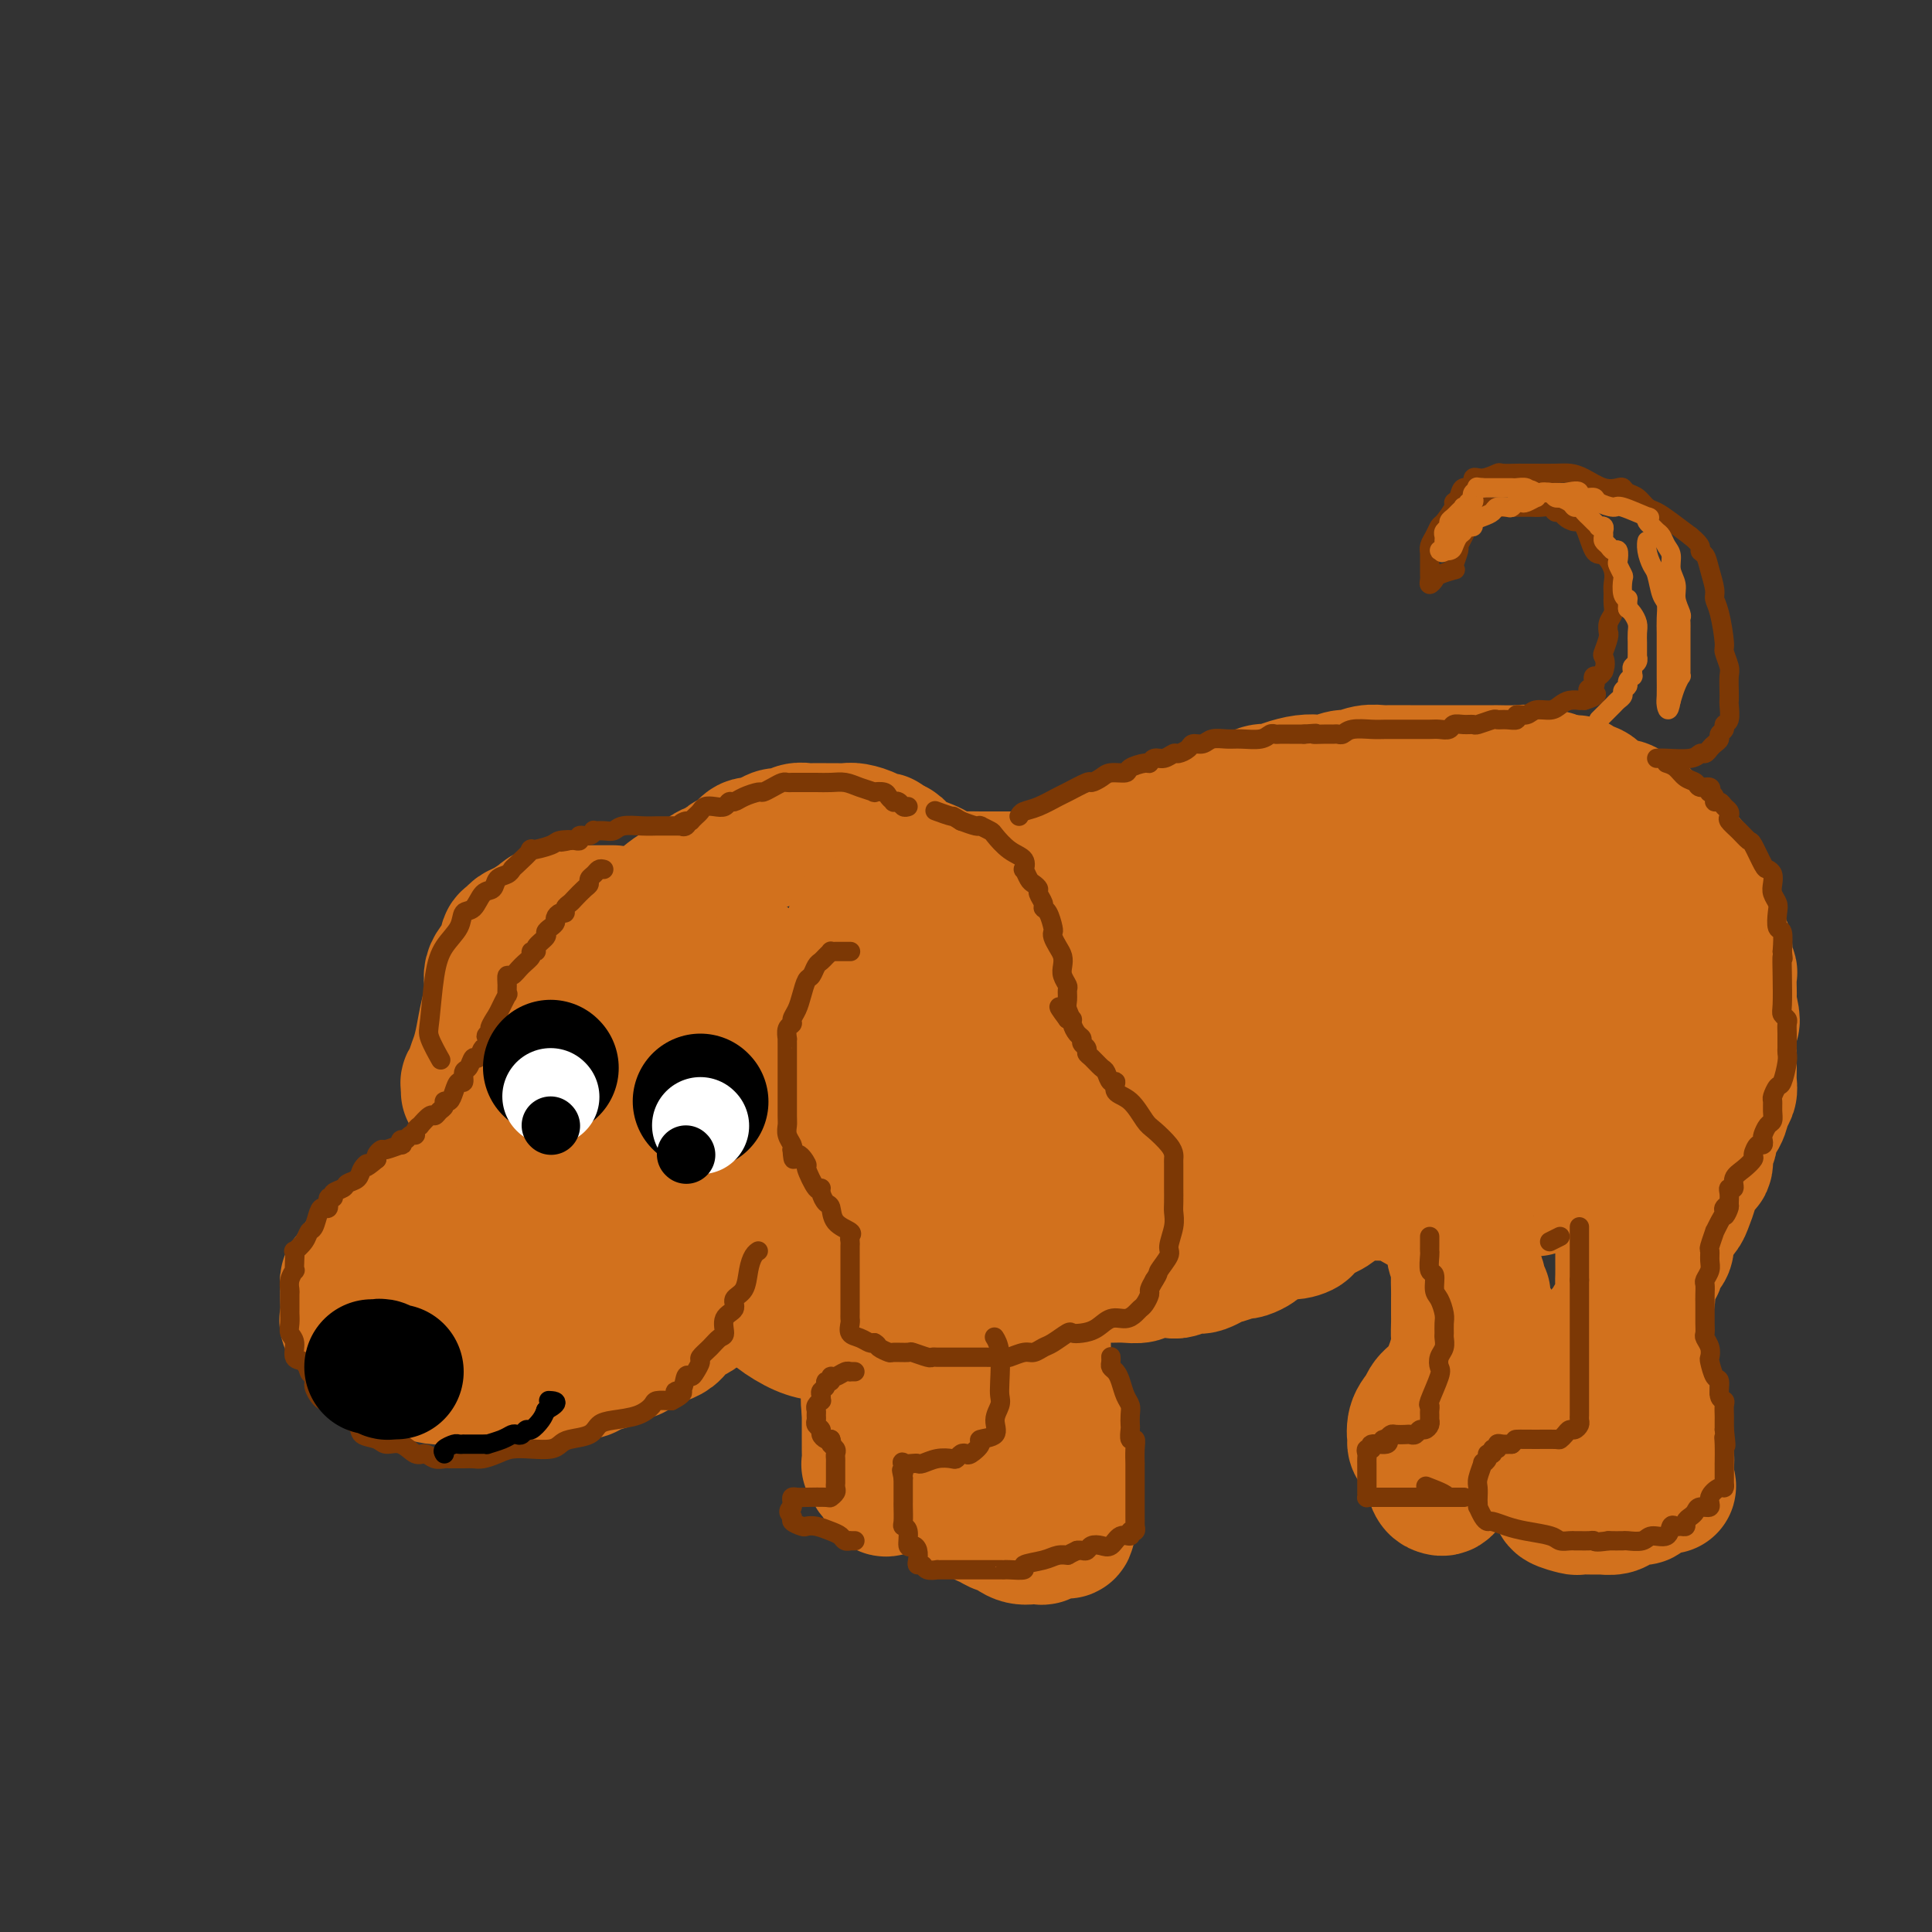 <svg viewBox='0 0 400 400' version='1.1' xmlns='http://www.w3.org/2000/svg' xmlns:xlink='http://www.w3.org/1999/xlink'><rect x="0" y="0" width="400" height="400" fill="#333333" stroke="none"/><g fill='none' stroke='rgb(210,113,29)' stroke-width='28' stroke-linecap='round' stroke-linejoin='round'><path d='M127,198c-0.423,0.331 -0.845,0.661 -1,1c-0.155,0.339 -0.041,0.685 0,1c0.041,0.315 0.011,0.598 0,1c-0.011,0.402 -0.003,0.923 0,1c0.003,0.077 0.003,-0.288 0,0c-0.003,0.288 -0.007,1.231 0,2c0.007,0.769 0.027,1.364 0,2c-0.027,0.636 -0.099,1.312 0,2c0.099,0.688 0.370,1.390 0,2c-0.370,0.610 -1.379,1.130 -2,2c-0.621,0.870 -0.852,2.090 -1,3c-0.148,0.910 -0.214,1.509 -1,2c-0.786,0.491 -2.294,0.875 -3,2c-0.706,1.125 -0.612,2.991 -1,4c-0.388,1.009 -1.260,1.162 -2,2c-0.740,0.838 -1.349,2.361 -2,3c-0.651,0.639 -1.345,0.396 -2,1c-0.655,0.604 -1.272,2.057 -2,3c-0.728,0.943 -1.568,1.375 -2,2c-0.432,0.625 -0.458,1.442 -1,2c-0.542,0.558 -1.602,0.856 -2,1c-0.398,0.144 -0.134,0.132 0,0c0.134,-0.132 0.139,-0.386 0,0c-0.139,0.386 -0.422,1.412 -1,2c-0.578,0.588 -1.451,0.740 -2,1c-0.549,0.260 -0.775,0.630 -1,1'/><path d='M101,241c-3.760,4.365 -2.159,2.279 -2,2c0.159,-0.279 -1.123,1.249 -2,2c-0.877,0.751 -1.347,0.726 -2,1c-0.653,0.274 -1.488,0.847 -2,1c-0.512,0.153 -0.700,-0.114 -1,0c-0.300,0.114 -0.710,0.610 -1,1c-0.290,0.390 -0.458,0.676 -1,1c-0.542,0.324 -1.457,0.687 -2,1c-0.543,0.313 -0.712,0.577 -1,1c-0.288,0.423 -0.693,1.006 -1,1c-0.307,-0.006 -0.516,-0.603 -1,0c-0.484,0.603 -1.243,2.404 -2,3c-0.757,0.596 -1.513,-0.013 -2,0c-0.487,0.013 -0.707,0.646 -1,1c-0.293,0.354 -0.661,0.427 -1,1c-0.339,0.573 -0.650,1.645 -1,2c-0.350,0.355 -0.737,-0.007 -1,0c-0.263,0.007 -0.400,0.383 -1,1c-0.600,0.617 -1.663,1.475 -2,2c-0.337,0.525 0.053,0.718 0,1c-0.053,0.282 -0.550,0.653 -1,1c-0.450,0.347 -0.853,0.668 -1,1c-0.147,0.332 -0.039,0.673 0,1c0.039,0.327 0.009,0.640 0,1c-0.009,0.360 0.004,0.768 0,1c-0.004,0.232 -0.023,0.289 0,1c0.023,0.711 0.089,2.077 0,3c-0.089,0.923 -0.333,1.402 0,2c0.333,0.598 1.244,1.315 2,2c0.756,0.685 1.359,1.339 2,2c0.641,0.661 1.321,1.331 2,2'/><path d='M78,280c1.464,1.432 2.123,1.011 3,1c0.877,-0.011 1.971,0.388 3,1c1.029,0.612 1.991,1.436 3,2c1.009,0.564 2.064,0.869 3,1c0.936,0.131 1.752,0.088 3,0c1.248,-0.088 2.928,-0.220 4,0c1.072,0.220 1.537,0.791 3,1c1.463,0.209 3.923,0.057 5,0c1.077,-0.057 0.772,-0.019 1,0c0.228,0.019 0.989,0.020 2,0c1.011,-0.020 2.273,-0.062 3,0c0.727,0.062 0.919,0.228 1,0c0.081,-0.228 0.051,-0.849 1,-1c0.949,-0.151 2.879,0.167 4,0c1.121,-0.167 1.435,-0.818 2,-1c0.565,-0.182 1.380,0.107 2,0c0.620,-0.107 1.045,-0.609 2,-1c0.955,-0.391 2.442,-0.670 3,-1c0.558,-0.330 0.189,-0.712 1,-1c0.811,-0.288 2.801,-0.481 4,-1c1.199,-0.519 1.606,-1.364 3,-2c1.394,-0.636 3.776,-1.062 5,-2c1.224,-0.938 1.290,-2.390 2,-3c0.710,-0.610 2.064,-0.380 3,-1c0.936,-0.620 1.454,-2.089 2,-3c0.546,-0.911 1.119,-1.263 2,-2c0.881,-0.737 2.070,-1.861 3,-3c0.930,-1.139 1.600,-2.295 2,-3c0.400,-0.705 0.531,-0.959 1,-2c0.469,-1.041 1.277,-2.869 2,-4c0.723,-1.131 1.362,-1.566 2,-2'/><path d='M158,253c2.381,-3.686 1.335,-3.400 1,-3c-0.335,0.400 0.043,0.913 1,0c0.957,-0.913 2.493,-3.252 3,-4c0.507,-0.748 -0.014,0.093 0,0c0.014,-0.093 0.565,-1.122 1,-2c0.435,-0.878 0.756,-1.607 1,-2c0.244,-0.393 0.412,-0.452 1,-1c0.588,-0.548 1.597,-1.585 2,-2c0.403,-0.415 0.202,-0.207 0,0'/><path d='M127,189c-0.333,0.000 -0.667,0.000 -1,0c-0.333,-0.000 -0.667,-0.000 -1,0c-0.333,0.000 -0.666,0.000 -1,0c-0.334,-0.000 -0.668,-0.000 -1,0c-0.332,0.000 -0.664,0.000 -1,0c-0.336,-0.000 -0.678,-0.001 -1,0c-0.322,0.001 -0.623,0.002 -1,0c-0.377,-0.002 -0.828,-0.008 -1,0c-0.172,0.008 -0.063,0.029 -1,0c-0.937,-0.029 -2.919,-0.110 -4,0c-1.081,0.110 -1.261,0.410 -2,1c-0.739,0.590 -2.037,1.469 -3,2c-0.963,0.531 -1.590,0.715 -2,1c-0.410,0.285 -0.603,0.672 -1,1c-0.397,0.328 -0.999,0.596 -1,1c-0.001,0.404 0.599,0.943 0,2c-0.599,1.057 -2.398,2.632 -3,4c-0.602,1.368 -0.007,2.530 0,4c0.007,1.470 -0.573,3.249 -1,5c-0.427,1.751 -0.702,3.475 -1,5c-0.298,1.525 -0.620,2.853 -1,4c-0.380,1.147 -0.820,2.114 -1,3c-0.180,0.886 -0.101,1.691 0,2c0.101,0.309 0.223,0.121 0,0c-0.223,-0.121 -0.792,-0.177 -1,0c-0.208,0.177 -0.056,0.586 0,1c0.056,0.414 0.016,0.833 0,1c-0.016,0.167 -0.008,0.084 0,0'/><path d='M135,189c-0.086,-0.449 -0.172,-0.898 0,-1c0.172,-0.102 0.602,0.142 1,0c0.398,-0.142 0.764,-0.672 1,-1c0.236,-0.328 0.343,-0.456 1,-1c0.657,-0.544 1.864,-1.504 3,-2c1.136,-0.496 2.203,-0.528 3,-1c0.797,-0.472 1.326,-1.384 2,-2c0.674,-0.616 1.493,-0.937 2,-1c0.507,-0.063 0.702,0.133 1,0c0.298,-0.133 0.699,-0.595 1,-1c0.301,-0.405 0.503,-0.752 1,-1c0.497,-0.248 1.288,-0.396 2,-1c0.712,-0.604 1.346,-1.663 2,-2c0.654,-0.337 1.330,0.050 2,0c0.670,-0.050 1.336,-0.535 2,-1c0.664,-0.465 1.328,-0.909 2,-1c0.672,-0.091 1.353,0.172 2,0c0.647,-0.172 1.259,-0.778 2,-1c0.741,-0.222 1.612,-0.060 2,0c0.388,0.060 0.292,0.016 1,0c0.708,-0.016 2.219,-0.005 3,0c0.781,0.005 0.833,0.004 1,0c0.167,-0.004 0.450,-0.011 1,0c0.550,0.011 1.365,0.042 2,0c0.635,-0.042 1.088,-0.156 2,0c0.912,0.156 2.282,0.581 3,1c0.718,0.419 0.784,0.830 1,1c0.216,0.170 0.584,0.097 1,0c0.416,-0.097 0.881,-0.218 1,0c0.119,0.218 -0.109,0.777 0,1c0.109,0.223 0.554,0.112 1,0'/><path d='M184,175c2.807,0.638 1.324,0.734 1,1c-0.324,0.266 0.512,0.702 1,1c0.488,0.298 0.628,0.458 2,1c1.372,0.542 3.975,1.466 5,2c1.025,0.534 0.471,0.679 1,1c0.529,0.321 2.140,0.818 3,1c0.860,0.182 0.970,0.049 2,0c1.030,-0.049 2.982,-0.013 4,0c1.018,0.013 1.102,0.004 2,0c0.898,-0.004 2.609,-0.002 4,0c1.391,0.002 2.462,0.002 3,0c0.538,-0.002 0.542,-0.008 1,0c0.458,0.008 1.369,0.030 2,0c0.631,-0.030 0.980,-0.113 1,0c0.020,0.113 -0.290,0.423 0,0c0.290,-0.423 1.181,-1.580 2,-2c0.819,-0.420 1.565,-0.103 2,0c0.435,0.103 0.558,-0.009 1,0c0.442,0.009 1.203,0.138 2,0c0.797,-0.138 1.631,-0.544 2,-1c0.369,-0.456 0.275,-0.962 1,-1c0.725,-0.038 2.270,0.392 3,0c0.730,-0.392 0.646,-1.607 1,-2c0.354,-0.393 1.147,0.035 2,0c0.853,-0.035 1.767,-0.534 2,-1c0.233,-0.466 -0.215,-0.899 0,-1c0.215,-0.101 1.094,0.130 2,0c0.906,-0.130 1.841,-0.623 2,-1c0.159,-0.377 -0.457,-0.640 0,-1c0.457,-0.360 1.988,-0.817 3,-1c1.012,-0.183 1.506,-0.091 2,0'/><path d='M243,171c4.712,-1.936 2.492,-1.277 2,-1c-0.492,0.277 0.743,0.172 2,0c1.257,-0.172 2.535,-0.409 4,-1c1.465,-0.591 3.119,-1.534 4,-2c0.881,-0.466 0.991,-0.454 2,-1c1.009,-0.546 2.918,-1.649 4,-2c1.082,-0.351 1.339,0.051 2,0c0.661,-0.051 1.728,-0.554 3,-1c1.272,-0.446 2.749,-0.837 4,-1c1.251,-0.163 2.277,-0.100 3,0c0.723,0.100 1.144,0.237 2,0c0.856,-0.237 2.148,-0.848 3,-1c0.852,-0.152 1.264,0.155 2,0c0.736,-0.155 1.797,-0.774 3,-1c1.203,-0.226 2.547,-0.061 3,0c0.453,0.061 0.013,0.016 1,0c0.987,-0.016 3.400,-0.004 5,0c1.600,0.004 2.388,0.001 3,0c0.612,-0.001 1.050,-0.000 2,0c0.950,0.000 2.412,0.000 3,0c0.588,-0.000 0.302,-0.000 1,0c0.698,0.000 2.380,-0.000 3,0c0.620,0.000 0.180,0.000 1,0c0.820,-0.000 2.902,-0.001 4,0c1.098,0.001 1.213,0.004 1,0c-0.213,-0.004 -0.755,-0.016 0,0c0.755,0.016 2.807,0.060 4,0c1.193,-0.060 1.526,-0.222 2,0c0.474,0.222 1.089,0.829 2,1c0.911,0.171 2.117,-0.094 3,0c0.883,0.094 1.441,0.547 2,1'/><path d='M323,162c6.277,0.257 1.970,-0.100 1,0c-0.970,0.100 1.399,0.656 3,1c1.601,0.344 2.436,0.474 3,1c0.564,0.526 0.859,1.446 2,2c1.141,0.554 3.128,0.740 4,1c0.872,0.260 0.628,0.594 1,1c0.372,0.406 1.361,0.882 2,1c0.639,0.118 0.930,-0.124 1,0c0.070,0.124 -0.080,0.614 0,1c0.080,0.386 0.391,0.670 1,1c0.609,0.330 1.516,0.708 2,1c0.484,0.292 0.547,0.498 1,1c0.453,0.502 1.297,1.301 2,2c0.703,0.699 1.264,1.297 2,2c0.736,0.703 1.648,1.512 2,2c0.352,0.488 0.145,0.657 0,1c-0.145,0.343 -0.228,0.862 0,1c0.228,0.138 0.768,-0.105 1,0c0.232,0.105 0.155,0.559 0,1c-0.155,0.441 -0.387,0.871 0,2c0.387,1.129 1.395,2.958 2,4c0.605,1.042 0.807,1.295 1,2c0.193,0.705 0.377,1.860 1,3c0.623,1.140 1.683,2.264 2,3c0.317,0.736 -0.111,1.086 0,2c0.111,0.914 0.762,2.394 1,3c0.238,0.606 0.064,0.338 0,1c-0.064,0.662 -0.017,2.255 0,3c0.017,0.745 0.005,0.641 0,1c-0.005,0.359 -0.002,1.179 0,2'/><path d='M358,208c1.238,5.067 0.332,3.233 0,3c-0.332,-0.233 -0.089,1.134 0,2c0.089,0.866 0.025,1.229 0,2c-0.025,0.771 -0.010,1.949 0,3c0.010,1.051 0.015,1.975 0,3c-0.015,1.025 -0.050,2.151 0,3c0.050,0.849 0.186,1.421 0,2c-0.186,0.579 -0.695,1.165 -1,2c-0.305,0.835 -0.406,1.919 -1,3c-0.594,1.081 -1.682,2.158 -2,3c-0.318,0.842 0.135,1.447 0,2c-0.135,0.553 -0.858,1.053 -1,2c-0.142,0.947 0.299,2.340 0,3c-0.299,0.660 -1.336,0.585 -2,1c-0.664,0.415 -0.955,1.319 -1,2c-0.045,0.681 0.156,1.140 0,2c-0.156,0.860 -0.668,2.122 -1,3c-0.332,0.878 -0.484,1.373 -1,2c-0.516,0.627 -1.396,1.385 -2,2c-0.604,0.615 -0.931,1.086 -1,2c-0.069,0.914 0.121,2.273 0,3c-0.121,0.727 -0.553,0.824 -1,1c-0.447,0.176 -0.908,0.431 -1,1c-0.092,0.569 0.185,1.452 0,2c-0.185,0.548 -0.833,0.762 -1,1c-0.167,0.238 0.148,0.501 0,1c-0.148,0.499 -0.758,1.233 -1,2c-0.242,0.767 -0.116,1.566 0,2c0.116,0.434 0.224,0.501 0,1c-0.224,0.499 -0.778,1.428 -1,2c-0.222,0.572 -0.111,0.786 0,1'/><path d='M340,272c-2.630,7.014 -0.705,2.548 0,1c0.705,-1.548 0.189,-0.178 0,1c-0.189,1.178 -0.051,2.164 0,3c0.051,0.836 0.014,1.523 0,2c-0.014,0.477 -0.004,0.745 0,1c0.004,0.255 0.001,0.497 0,1c-0.001,0.503 -0.000,1.269 0,2c0.000,0.731 0.000,1.429 0,2c-0.000,0.571 -0.001,1.017 0,2c0.001,0.983 0.004,2.505 0,3c-0.004,0.495 -0.015,-0.036 0,0c0.015,0.036 0.055,0.638 0,1c-0.055,0.362 -0.207,0.483 0,1c0.207,0.517 0.772,1.431 1,2c0.228,0.569 0.118,0.793 0,1c-0.118,0.207 -0.242,0.397 0,1c0.242,0.603 0.852,1.618 1,2c0.148,0.382 -0.167,0.130 0,0c0.167,-0.130 0.815,-0.137 1,0c0.185,0.137 -0.094,0.418 0,1c0.094,0.582 0.561,1.465 1,2c0.439,0.535 0.850,0.721 1,1c0.150,0.279 0.040,0.652 0,1c-0.040,0.348 -0.011,0.671 0,1c0.011,0.329 0.003,0.666 0,1c-0.003,0.334 -0.002,0.667 0,1'/><path d='M345,306c0.805,2.715 0.317,1.502 0,1c-0.317,-0.502 -0.464,-0.293 -1,0c-0.536,0.293 -1.460,0.670 -2,1c-0.540,0.330 -0.696,0.614 -1,1c-0.304,0.386 -0.755,0.874 -1,1c-0.245,0.126 -0.285,-0.110 -1,0c-0.715,0.110 -2.104,0.565 -3,1c-0.896,0.435 -1.299,0.849 -2,1c-0.701,0.151 -1.702,0.040 -2,0c-0.298,-0.040 0.105,-0.010 0,0c-0.105,0.010 -0.719,-0.000 -1,0c-0.281,0.000 -0.228,0.011 -1,0c-0.772,-0.011 -2.368,-0.045 -3,0c-0.632,0.045 -0.299,0.167 -1,0c-0.701,-0.167 -2.437,-0.623 -3,-1c-0.563,-0.377 0.045,-0.675 0,-1c-0.045,-0.325 -0.744,-0.678 -1,-1c-0.256,-0.322 -0.070,-0.612 0,-1c0.070,-0.388 0.023,-0.874 0,-1c-0.023,-0.126 -0.021,0.107 0,0c0.021,-0.107 0.061,-0.553 0,-1c-0.061,-0.447 -0.224,-0.893 0,-1c0.224,-0.107 0.833,0.126 1,0c0.167,-0.126 -0.109,-0.611 0,-1c0.109,-0.389 0.603,-0.683 1,-1c0.397,-0.317 0.699,-0.659 1,-1'/><path d='M325,302c0.630,-1.329 0.705,-1.651 1,-2c0.295,-0.349 0.811,-0.723 1,-1c0.189,-0.277 0.051,-0.455 0,-1c-0.051,-0.545 -0.014,-1.455 0,-2c0.014,-0.545 0.007,-0.723 0,-1c-0.007,-0.277 -0.012,-0.654 0,-1c0.012,-0.346 0.042,-0.663 0,-1c-0.042,-0.337 -0.157,-0.695 0,-1c0.157,-0.305 0.586,-0.557 1,-1c0.414,-0.443 0.814,-1.077 1,-2c0.186,-0.923 0.159,-2.134 0,-3c-0.159,-0.866 -0.450,-1.388 0,-2c0.450,-0.612 1.640,-1.315 2,-2c0.360,-0.685 -0.111,-1.353 0,-2c0.111,-0.647 0.804,-1.273 1,-2c0.196,-0.727 -0.106,-1.556 0,-2c0.106,-0.444 0.621,-0.502 1,-1c0.379,-0.498 0.623,-1.436 1,-2c0.377,-0.564 0.886,-0.755 1,-1c0.114,-0.245 -0.165,-0.546 0,-1c0.165,-0.454 0.776,-1.063 1,-2c0.224,-0.937 0.060,-2.203 0,-3c-0.060,-0.797 -0.016,-1.125 0,-2c0.016,-0.875 0.004,-2.298 0,-3c-0.004,-0.702 -0.000,-0.682 0,-1c0.000,-0.318 -0.004,-0.974 0,-2c0.004,-1.026 0.015,-2.421 0,-3c-0.015,-0.579 -0.056,-0.341 0,-1c0.056,-0.659 0.207,-2.216 0,-3c-0.207,-0.784 -0.774,-0.795 -1,-1c-0.226,-0.205 -0.113,-0.602 0,-1'/><path d='M335,249c-0.112,-3.332 0.110,-1.663 0,-1c-0.110,0.663 -0.550,0.321 -1,0c-0.450,-0.321 -0.909,-0.622 -1,-1c-0.091,-0.378 0.185,-0.832 0,-1c-0.185,-0.168 -0.830,-0.049 -1,0c-0.170,0.049 0.134,0.027 0,0c-0.134,-0.027 -0.708,-0.060 -1,0c-0.292,0.060 -0.302,0.212 -1,0c-0.698,-0.212 -2.085,-0.789 -3,-1c-0.915,-0.211 -1.359,-0.056 -2,0c-0.641,0.056 -1.481,0.014 -2,0c-0.519,-0.014 -0.717,0.000 -1,0c-0.283,-0.000 -0.650,-0.014 -1,0c-0.350,0.014 -0.685,0.056 -1,0c-0.315,-0.056 -0.612,-0.211 -1,0c-0.388,0.211 -0.866,0.789 -1,1c-0.134,0.211 0.075,0.057 0,0c-0.075,-0.057 -0.436,-0.016 -1,0c-0.564,0.016 -1.332,0.007 -2,0c-0.668,-0.007 -1.235,-0.013 -2,0c-0.765,0.013 -1.729,0.045 -2,0c-0.271,-0.045 0.151,-0.167 -1,0c-1.151,0.167 -3.876,0.622 -5,1c-1.124,0.378 -0.649,0.679 -1,1c-0.351,0.321 -1.529,0.663 -2,1c-0.471,0.337 -0.236,0.668 0,1'/><path d='M302,250c-2.785,0.727 -0.746,0.045 0,0c0.746,-0.045 0.200,0.547 0,1c-0.200,0.453 -0.054,0.768 0,1c0.054,0.232 0.018,0.380 0,1c-0.018,0.620 -0.016,1.713 0,2c0.016,0.287 0.045,-0.233 0,0c-0.045,0.233 -0.166,1.218 0,2c0.166,0.782 0.619,1.361 1,2c0.381,0.639 0.689,1.337 1,2c0.311,0.663 0.623,1.291 1,2c0.377,0.709 0.818,1.497 1,2c0.182,0.503 0.104,0.719 0,1c-0.104,0.281 -0.235,0.628 0,1c0.235,0.372 0.838,0.769 1,1c0.162,0.231 -0.115,0.295 0,1c0.115,0.705 0.622,2.051 1,3c0.378,0.949 0.626,1.500 1,2c0.374,0.500 0.875,0.949 1,2c0.125,1.051 -0.124,2.705 0,4c0.124,1.295 0.622,2.231 1,3c0.378,0.769 0.637,1.371 1,2c0.363,0.629 0.829,1.286 1,2c0.171,0.714 0.045,1.487 0,2c-0.045,0.513 -0.011,0.767 0,1c0.011,0.233 -0.001,0.443 0,1c0.001,0.557 0.015,1.459 0,2c-0.015,0.541 -0.059,0.719 0,1c0.059,0.281 0.222,0.663 0,1c-0.222,0.337 -0.829,0.629 -1,1c-0.171,0.371 0.094,0.820 0,1c-0.094,0.180 -0.547,0.090 -1,0'/><path d='M311,297c-0.242,1.771 0.154,1.198 0,1c-0.154,-0.198 -0.857,-0.021 -1,0c-0.143,0.021 0.273,-0.115 0,0c-0.273,0.115 -1.235,0.480 -2,1c-0.765,0.520 -1.332,1.195 -2,2c-0.668,0.805 -1.436,1.739 -2,2c-0.564,0.261 -0.925,-0.152 -1,0c-0.075,0.152 0.135,0.867 0,1c-0.135,0.133 -0.613,-0.318 -1,0c-0.387,0.318 -0.681,1.405 -1,2c-0.319,0.595 -0.663,0.700 -1,1c-0.337,0.300 -0.668,0.796 -1,1c-0.332,0.204 -0.666,0.114 -1,0c-0.334,-0.114 -0.668,-0.254 -1,-1c-0.332,-0.746 -0.664,-2.099 -1,-3c-0.336,-0.901 -0.678,-1.349 -1,-2c-0.322,-0.651 -0.624,-1.504 -1,-2c-0.376,-0.496 -0.827,-0.636 -1,-1c-0.173,-0.364 -0.067,-0.953 0,-1c0.067,-0.047 0.095,0.449 0,0c-0.095,-0.449 -0.313,-1.843 0,-3c0.313,-1.157 1.156,-2.079 2,-3'/><path d='M295,292c0.458,-1.766 1.104,-2.182 2,-3c0.896,-0.818 2.044,-2.038 3,-4c0.956,-1.962 1.720,-4.665 2,-6c0.280,-1.335 0.075,-1.301 0,-2c-0.075,-0.699 -0.020,-2.131 0,-3c0.020,-0.869 0.007,-1.177 0,-2c-0.007,-0.823 -0.006,-2.162 0,-3c0.006,-0.838 0.017,-1.173 0,-2c-0.017,-0.827 -0.061,-2.144 0,-3c0.061,-0.856 0.227,-1.252 0,-2c-0.227,-0.748 -0.849,-1.850 -1,-3c-0.151,-1.150 0.167,-2.350 0,-3c-0.167,-0.650 -0.818,-0.751 -1,-1c-0.182,-0.249 0.106,-0.645 0,-1c-0.106,-0.355 -0.605,-0.669 -1,-1c-0.395,-0.331 -0.687,-0.680 -1,-1c-0.313,-0.320 -0.649,-0.610 -1,-1c-0.351,-0.390 -0.718,-0.879 -1,-1c-0.282,-0.121 -0.481,0.125 -1,0c-0.519,-0.125 -1.360,-0.622 -2,-1c-0.640,-0.378 -1.079,-0.637 -2,-1c-0.921,-0.363 -2.324,-0.830 -3,-1c-0.676,-0.170 -0.626,-0.043 -1,0c-0.374,0.043 -1.172,0.003 -2,0c-0.828,-0.003 -1.685,0.030 -2,0c-0.315,-0.030 -0.087,-0.124 -1,0c-0.913,0.124 -2.966,0.466 -4,1c-1.034,0.534 -1.048,1.259 -2,2c-0.952,0.741 -2.844,1.497 -4,2c-1.156,0.503 -1.578,0.751 -2,1'/><path d='M270,253c-2.705,1.091 -0.469,0.817 0,1c0.469,0.183 -0.829,0.822 -2,1c-1.171,0.178 -2.215,-0.106 -3,0c-0.785,0.106 -1.310,0.603 -2,1c-0.690,0.397 -1.546,0.694 -2,1c-0.454,0.306 -0.507,0.622 -1,1c-0.493,0.378 -1.424,0.817 -2,1c-0.576,0.183 -0.795,0.109 -1,0c-0.205,-0.109 -0.396,-0.255 -1,0c-0.604,0.255 -1.622,0.909 -2,1c-0.378,0.091 -0.115,-0.382 -1,0c-0.885,0.382 -2.916,1.618 -4,2c-1.084,0.382 -1.220,-0.090 -2,0c-0.780,0.090 -2.204,0.742 -3,1c-0.796,0.258 -0.964,0.122 -2,0c-1.036,-0.122 -2.939,-0.229 -4,0c-1.061,0.229 -1.280,0.793 -2,1c-0.720,0.207 -1.942,0.055 -3,0c-1.058,-0.055 -1.954,-0.015 -3,0c-1.046,0.015 -2.242,0.004 -3,0c-0.758,-0.004 -1.077,-0.001 -2,0c-0.923,0.001 -2.451,-0.001 -3,0c-0.549,0.001 -0.119,0.003 -1,0c-0.881,-0.003 -3.071,-0.011 -4,0c-0.929,0.011 -0.596,0.041 -1,0c-0.404,-0.041 -1.544,-0.155 -2,0c-0.456,0.155 -0.228,0.577 0,1'/><path d='M214,265c-5.418,0.580 -1.462,0.530 0,1c1.462,0.470 0.430,1.462 0,2c-0.430,0.538 -0.259,0.623 0,1c0.259,0.377 0.605,1.045 1,2c0.395,0.955 0.838,2.196 1,3c0.162,0.804 0.043,1.172 0,2c-0.043,0.828 -0.011,2.118 0,3c0.011,0.882 0.002,1.357 0,2c-0.002,0.643 0.002,1.454 0,2c-0.002,0.546 -0.012,0.826 0,1c0.012,0.174 0.045,0.241 0,1c-0.045,0.759 -0.170,2.210 0,3c0.170,0.790 0.633,0.919 1,2c0.367,1.081 0.637,3.113 1,4c0.363,0.887 0.819,0.627 1,1c0.181,0.373 0.087,1.378 0,2c-0.087,0.622 -0.167,0.861 0,1c0.167,0.139 0.581,0.176 1,1c0.419,0.824 0.844,2.433 1,3c0.156,0.567 0.042,0.092 0,1c-0.042,0.908 -0.011,3.199 0,4c0.011,0.801 0.003,0.114 0,0c-0.003,-0.114 -0.001,0.347 0,1c0.001,0.653 0.000,1.498 0,2c-0.000,0.502 -0.000,0.660 0,1c0.000,0.340 0.000,0.861 0,1c-0.000,0.139 -0.000,-0.103 0,0c0.000,0.103 0.000,0.552 0,1'/><path d='M221,313c0.657,7.522 -1.200,2.327 -2,1c-0.800,-1.327 -0.541,1.213 -1,2c-0.459,0.787 -1.634,-0.179 -2,0c-0.366,0.179 0.077,1.504 0,2c-0.077,0.496 -0.674,0.162 -1,0c-0.326,-0.162 -0.380,-0.151 -1,0c-0.620,0.151 -1.806,0.444 -3,0c-1.194,-0.444 -2.397,-1.624 -3,-2c-0.603,-0.376 -0.606,0.053 -1,0c-0.394,-0.053 -1.177,-0.587 -2,-1c-0.823,-0.413 -1.685,-0.704 -2,-1c-0.315,-0.296 -0.085,-0.595 0,-1c0.085,-0.405 0.023,-0.914 0,-1c-0.023,-0.086 -0.006,0.251 0,0c0.006,-0.251 0.002,-1.088 0,-2c-0.002,-0.912 -0.000,-1.897 0,-3c0.000,-1.103 0.000,-2.324 0,-3c-0.000,-0.676 -0.000,-0.807 0,-1c0.000,-0.193 0.000,-0.450 0,-1c-0.000,-0.550 -0.000,-1.395 0,-2c0.000,-0.605 0.000,-0.971 0,-2c-0.000,-1.029 -0.000,-2.723 0,-4c0.000,-1.277 0.000,-2.139 0,-3'/><path d='M203,291c0.228,-3.977 0.797,-2.920 1,-3c0.203,-0.080 0.039,-1.296 0,-2c-0.039,-0.704 0.046,-0.897 0,-1c-0.046,-0.103 -0.223,-0.117 0,-1c0.223,-0.883 0.844,-2.636 1,-3c0.156,-0.364 -0.154,0.660 0,0c0.154,-0.660 0.774,-3.004 1,-4c0.226,-0.996 0.060,-0.644 0,-1c-0.060,-0.356 -0.014,-1.419 0,-2c0.014,-0.581 -0.003,-0.681 0,-1c0.003,-0.319 0.025,-0.856 0,-1c-0.025,-0.144 -0.098,0.105 0,0c0.098,-0.105 0.366,-0.564 0,-1c-0.366,-0.436 -1.368,-0.848 -2,-1c-0.632,-0.152 -0.895,-0.043 -1,0c-0.105,0.043 -0.053,0.022 0,0'/><path d='M203,270c-0.809,-1.092 -1.330,-0.321 -2,0c-0.670,0.321 -1.489,0.191 -2,0c-0.511,-0.191 -0.715,-0.445 -1,0c-0.285,0.445 -0.651,1.588 -1,2c-0.349,0.412 -0.681,0.095 -1,0c-0.319,-0.095 -0.624,0.034 -1,0c-0.376,-0.034 -0.822,-0.230 -1,0c-0.178,0.230 -0.089,0.886 0,1c0.089,0.114 0.178,-0.313 0,0c-0.178,0.313 -0.622,1.368 -1,2c-0.378,0.632 -0.689,0.842 -1,1c-0.311,0.158 -0.623,0.265 -1,1c-0.377,0.735 -0.818,2.098 -1,3c-0.182,0.902 -0.105,1.345 0,2c0.105,0.655 0.238,1.524 0,2c-0.238,0.476 -0.849,0.560 -1,1c-0.151,0.440 0.156,1.234 0,2c-0.156,0.766 -0.775,1.502 -1,2c-0.225,0.498 -0.057,0.757 0,1c0.057,0.243 0.001,0.470 0,1c-0.001,0.530 0.051,1.361 0,2c-0.051,0.639 -0.206,1.085 0,2c0.206,0.915 0.773,2.301 1,3c0.227,0.699 0.112,0.713 0,1c-0.112,0.287 -0.223,0.846 0,1c0.223,0.154 0.778,-0.099 1,0c0.222,0.099 0.111,0.549 0,1'/><path d='M190,301c-0.293,3.924 -0.526,1.734 -1,1c-0.474,-0.734 -1.188,-0.013 -2,1c-0.812,1.013 -1.723,2.317 -2,3c-0.277,0.683 0.080,0.744 0,1c-0.080,0.256 -0.596,0.707 -1,1c-0.404,0.293 -0.696,0.429 -1,0c-0.304,-0.429 -0.621,-1.422 -1,-2c-0.379,-0.578 -0.819,-0.741 -1,-1c-0.181,-0.259 -0.101,-0.615 0,-1c0.101,-0.385 0.223,-0.799 0,-1c-0.223,-0.201 -0.792,-0.188 -1,0c-0.208,0.188 -0.056,0.550 0,0c0.056,-0.550 0.015,-2.013 0,-3c-0.015,-0.987 -0.004,-1.496 0,-2c0.004,-0.504 0.001,-1.001 0,-2c-0.001,-0.999 -0.001,-2.499 0,-4'/><path d='M180,292c-0.448,-3.191 -0.067,-3.168 0,-4c0.067,-0.832 -0.179,-2.519 0,-5c0.179,-2.481 0.783,-5.757 1,-7c0.217,-1.243 0.047,-0.455 0,-1c-0.047,-0.545 0.030,-2.424 0,-3c-0.030,-0.576 -0.166,0.152 0,0c0.166,-0.152 0.633,-1.183 1,-2c0.367,-0.817 0.634,-1.419 1,-2c0.366,-0.581 0.830,-1.140 1,-2c0.170,-0.860 0.046,-2.020 0,-3c-0.046,-0.980 -0.012,-1.778 0,-3c0.012,-1.222 0.003,-2.867 0,-4c-0.003,-1.133 -0.001,-1.752 0,-2c0.001,-0.248 0.000,-0.124 0,0'/><path d='M184,241c0.000,-0.762 0.000,-1.525 0,-2c0.000,-0.475 0.000,-0.663 0,-1c0.000,-0.337 0.000,-0.821 0,-1c0.000,-0.179 0.000,-0.051 0,0c0.000,0.051 0.000,0.026 0,0'/><path d='M154,200c-0.203,0.020 -0.406,0.040 0,0c0.406,-0.040 1.420,-0.139 2,0c0.580,0.139 0.726,0.514 2,1c1.274,0.486 3.675,1.081 5,2c1.325,0.919 1.575,2.163 2,3c0.425,0.837 1.027,1.268 2,2c0.973,0.732 2.317,1.766 3,3c0.683,1.234 0.706,2.667 1,4c0.294,1.333 0.861,2.565 1,4c0.139,1.435 -0.149,3.073 0,4c0.149,0.927 0.736,1.144 1,2c0.264,0.856 0.205,2.352 0,4c-0.205,1.648 -0.556,3.450 -1,5c-0.444,1.550 -0.980,2.848 -2,4c-1.020,1.152 -2.525,2.156 -3,3c-0.475,0.844 0.080,1.527 0,2c-0.080,0.473 -0.796,0.735 -1,1c-0.204,0.265 0.105,0.532 0,1c-0.105,0.468 -0.624,1.137 -1,2c-0.376,0.863 -0.610,1.920 -1,3c-0.390,1.080 -0.935,2.184 -1,3c-0.065,0.816 0.350,1.346 0,2c-0.350,0.654 -1.465,1.433 -2,2c-0.535,0.567 -0.490,0.922 -1,2c-0.510,1.078 -1.574,2.879 -2,4c-0.426,1.121 -0.213,1.560 0,2'/><path d='M158,265c-2.318,5.750 -0.614,2.124 0,1c0.614,-1.124 0.138,0.255 0,1c-0.138,0.745 0.063,0.855 0,1c-0.063,0.145 -0.391,0.325 0,1c0.391,0.675 1.503,1.844 3,3c1.497,1.156 3.381,2.297 5,3c1.619,0.703 2.972,0.966 4,1c1.028,0.034 1.731,-0.162 3,0c1.269,0.162 3.104,0.682 5,0c1.896,-0.682 3.852,-2.565 5,-4c1.148,-1.435 1.489,-2.422 2,-3c0.511,-0.578 1.193,-0.746 2,-1c0.807,-0.254 1.740,-0.593 2,-1c0.260,-0.407 -0.152,-0.883 0,-1c0.152,-0.117 0.868,0.125 1,0c0.132,-0.125 -0.320,-0.617 0,-1c0.320,-0.383 1.412,-0.655 2,-1c0.588,-0.345 0.673,-0.761 1,-1c0.327,-0.239 0.897,-0.301 1,-1c0.103,-0.699 -0.259,-2.034 0,-3c0.259,-0.966 1.141,-1.564 2,-3c0.859,-1.436 1.694,-3.711 2,-6c0.306,-2.289 0.081,-4.593 0,-6c-0.081,-1.407 -0.019,-1.917 0,-3c0.019,-1.083 -0.004,-2.739 0,-4c0.004,-1.261 0.034,-2.128 0,-3c-0.034,-0.872 -0.133,-1.749 0,-3c0.133,-1.251 0.497,-2.875 0,-5c-0.497,-2.125 -1.856,-4.750 -3,-7c-1.144,-2.250 -2.072,-4.125 -3,-6'/><path d='M192,213c-1.499,-3.278 -2.248,-4.973 -3,-6c-0.752,-1.027 -1.508,-1.386 -2,-2c-0.492,-0.614 -0.719,-1.484 -1,-2c-0.281,-0.516 -0.614,-0.677 -1,-1c-0.386,-0.323 -0.825,-0.806 -1,-1c-0.175,-0.194 -0.088,-0.097 0,0'/><path d='M159,217c0.061,0.416 0.122,0.833 0,2c-0.122,1.167 -0.427,3.085 -1,5c-0.573,1.915 -1.415,3.826 -2,5c-0.585,1.174 -0.912,1.612 -1,2c-0.088,0.388 0.065,0.726 0,1c-0.065,0.274 -0.346,0.485 -1,1c-0.654,0.515 -1.681,1.335 -3,2c-1.319,0.665 -2.932,1.176 -4,2c-1.068,0.824 -1.593,1.960 -3,3c-1.407,1.040 -3.698,1.982 -5,3c-1.302,1.018 -1.616,2.111 -3,3c-1.384,0.889 -3.838,1.576 -6,2c-2.162,0.424 -4.032,0.587 -7,2c-2.968,1.413 -7.034,4.077 -10,5c-2.966,0.923 -4.832,0.107 -6,0c-1.168,-0.107 -1.639,0.496 -2,1c-0.361,0.504 -0.611,0.907 -1,1c-0.389,0.093 -0.917,-0.126 -1,0c-0.083,0.126 0.279,0.598 0,1c-0.279,0.402 -1.199,0.735 -2,1c-0.801,0.265 -1.481,0.464 -2,1c-0.519,0.536 -0.875,1.411 -1,2c-0.125,0.589 -0.018,0.891 0,1c0.018,0.109 -0.053,0.023 1,0c1.053,-0.023 3.229,0.016 6,0c2.771,-0.016 6.136,-0.086 10,-1c3.864,-0.914 8.226,-2.673 11,-4c2.774,-1.327 3.960,-2.222 5,-3c1.040,-0.778 1.934,-1.440 3,-3c1.066,-1.560 2.305,-4.017 3,-7c0.695,-2.983 0.848,-6.491 1,-10'/><path d='M138,235c1.186,-4.490 0.652,-5.715 1,-7c0.348,-1.285 1.580,-2.628 2,-4c0.420,-1.372 0.030,-2.771 0,-4c-0.030,-1.229 0.301,-2.288 1,-3c0.699,-0.712 1.768,-1.078 3,-2c1.232,-0.922 2.629,-2.402 4,-4c1.371,-1.598 2.715,-3.315 4,-5c1.285,-1.685 2.510,-3.339 3,-4c0.490,-0.661 0.245,-0.331 0,0'/><path d='M177,191c0.807,-0.001 1.613,-0.002 2,0c0.387,0.002 0.354,0.008 1,0c0.646,-0.008 1.970,-0.032 3,0c1.030,0.032 1.766,0.118 3,0c1.234,-0.118 2.964,-0.439 5,0c2.036,0.439 4.377,1.637 7,2c2.623,0.363 5.529,-0.109 8,0c2.471,0.109 4.506,0.800 6,1c1.494,0.200 2.448,-0.089 3,0c0.552,0.089 0.701,0.556 1,1c0.299,0.444 0.747,0.864 1,1c0.253,0.136 0.312,-0.011 5,1c4.688,1.011 14.006,3.181 20,4c5.994,0.819 8.663,0.287 11,0c2.337,-0.287 4.340,-0.328 6,-1c1.660,-0.672 2.976,-1.974 4,-3c1.024,-1.026 1.756,-1.778 2,-2c0.244,-0.222 -0.000,0.084 0,0c0.000,-0.084 0.245,-0.558 1,-1c0.755,-0.442 2.021,-0.850 4,-1c1.979,-0.150 4.671,-0.040 7,0c2.329,0.040 4.294,0.011 7,0c2.706,-0.011 6.152,-0.003 8,0c1.848,0.003 2.100,0.001 2,0c-0.100,-0.001 -0.550,-0.000 -1,0'/><path d='M293,193c3.195,0.571 -0.319,1.997 -3,4c-2.681,2.003 -4.530,4.582 -8,7c-3.470,2.418 -8.562,4.674 -13,7c-4.438,2.326 -8.223,4.722 -12,7c-3.777,2.278 -7.545,4.439 -12,6c-4.455,1.561 -9.596,2.522 -14,4c-4.404,1.478 -8.070,3.475 -11,5c-2.930,1.525 -5.125,2.580 -8,4c-2.875,1.420 -6.431,3.205 -8,4c-1.569,0.795 -1.150,0.599 -1,1c0.150,0.401 0.032,1.400 0,2c-0.032,0.600 0.023,0.803 0,1c-0.023,0.197 -0.125,0.389 1,1c1.125,0.611 3.476,1.641 6,2c2.524,0.359 5.222,0.048 8,0c2.778,-0.048 5.637,0.166 8,0c2.363,-0.166 4.229,-0.711 6,-1c1.771,-0.289 3.448,-0.322 5,-1c1.552,-0.678 2.981,-2.001 4,-3c1.019,-0.999 1.630,-1.673 3,-2c1.370,-0.327 3.499,-0.306 5,-1c1.501,-0.694 2.374,-2.102 5,-3c2.626,-0.898 7.005,-1.284 10,-2c2.995,-0.716 4.606,-1.761 6,-2c1.394,-0.239 2.570,0.328 4,0c1.430,-0.328 3.115,-1.552 4,-2c0.885,-0.448 0.972,-0.120 2,0c1.028,0.120 2.997,0.032 5,0c2.003,-0.032 4.039,-0.009 6,0c1.961,0.009 3.846,0.002 6,0c2.154,-0.002 4.577,-0.001 7,0'/><path d='M304,231c5.162,-0.406 5.069,-1.421 6,-2c0.931,-0.579 2.888,-0.721 4,-1c1.112,-0.279 1.380,-0.694 2,-1c0.620,-0.306 1.594,-0.502 2,-1c0.406,-0.498 0.246,-1.298 1,-2c0.754,-0.702 2.422,-1.305 3,-2c0.578,-0.695 0.067,-1.483 0,-2c-0.067,-0.517 0.312,-0.765 1,-1c0.688,-0.235 1.686,-0.458 2,-1c0.314,-0.542 -0.055,-1.402 0,-2c0.055,-0.598 0.536,-0.934 1,-1c0.464,-0.066 0.913,0.139 1,0c0.087,-0.139 -0.187,-0.622 0,-1c0.187,-0.378 0.836,-0.651 1,-1c0.164,-0.349 -0.155,-0.774 0,-1c0.155,-0.226 0.786,-0.253 0,-1c-0.786,-0.747 -2.988,-2.214 -5,-3c-2.012,-0.786 -3.833,-0.892 -7,-2c-3.167,-1.108 -7.682,-3.218 -11,-4c-3.318,-0.782 -5.441,-0.236 -9,0c-3.559,0.236 -8.553,0.162 -13,0c-4.447,-0.162 -8.346,-0.412 -13,1c-4.654,1.412 -10.064,4.486 -15,7c-4.936,2.514 -9.400,4.466 -13,6c-3.600,1.534 -6.337,2.648 -9,4c-2.663,1.352 -5.253,2.943 -7,4c-1.747,1.057 -2.650,1.582 -3,2c-0.350,0.418 -0.145,0.731 -1,1c-0.855,0.269 -2.769,0.496 -4,1c-1.231,0.504 -1.780,1.287 -2,2c-0.220,0.713 -0.110,1.357 0,2'/><path d='M216,232c-0.213,0.509 0.255,-0.219 0,-1c-0.255,-0.781 -1.234,-1.616 -2,-3c-0.766,-1.384 -1.320,-3.318 -2,-4c-0.680,-0.682 -1.485,-0.114 -2,-1c-0.515,-0.886 -0.741,-3.227 -1,-5c-0.259,-1.773 -0.552,-2.979 0,-5c0.552,-2.021 1.948,-4.859 3,-7c1.052,-2.141 1.761,-3.586 3,-5c1.239,-1.414 3.008,-2.797 4,-4c0.992,-1.203 1.207,-2.227 2,-3c0.793,-0.773 2.163,-1.297 3,-2c0.837,-0.703 1.141,-1.585 2,-2c0.859,-0.415 2.274,-0.363 4,-1c1.726,-0.637 3.762,-1.963 6,-3c2.238,-1.037 4.678,-1.783 7,-2c2.322,-0.217 4.528,0.097 7,0c2.472,-0.097 5.212,-0.603 7,-1c1.788,-0.397 2.623,-0.685 4,-1c1.377,-0.315 3.294,-0.659 4,-1c0.706,-0.341 0.199,-0.680 1,-1c0.801,-0.320 2.908,-0.622 4,-1c1.092,-0.378 1.168,-0.833 2,-1c0.832,-0.167 2.421,-0.045 4,0c1.579,0.045 3.150,0.012 5,0c1.850,-0.012 3.979,-0.003 6,0c2.021,0.003 3.933,0.001 6,0c2.067,-0.001 4.287,-0.000 6,0c1.713,0.000 2.918,0.000 4,0c1.082,-0.000 2.041,-0.000 3,0'/><path d='M306,178c5.037,0.011 2.631,0.039 2,0c-0.631,-0.039 0.515,-0.144 2,0c1.485,0.144 3.311,0.538 5,1c1.689,0.462 3.241,0.993 5,2c1.759,1.007 3.725,2.491 5,3c1.275,0.509 1.861,0.045 2,0c0.139,-0.045 -0.167,0.330 0,1c0.167,0.670 0.806,1.636 1,2c0.194,0.364 -0.057,0.126 0,1c0.057,0.874 0.424,2.859 1,4c0.576,1.141 1.363,1.437 2,3c0.637,1.563 1.123,4.392 2,6c0.877,1.608 2.144,1.994 3,3c0.856,1.006 1.301,2.633 2,4c0.699,1.367 1.652,2.472 2,3c0.348,0.528 0.090,0.477 0,1c-0.090,0.523 -0.011,1.621 -1,2c-0.989,0.379 -3.047,0.039 -6,1c-2.953,0.961 -6.803,3.224 -10,5c-3.197,1.776 -5.743,3.063 -8,4c-2.257,0.937 -4.226,1.522 -5,2c-0.774,0.478 -0.354,0.850 0,1c0.354,0.150 0.642,0.079 1,0c0.358,-0.079 0.787,-0.165 2,0c1.213,0.165 3.212,0.580 5,0c1.788,-0.580 3.366,-2.156 5,-3c1.634,-0.844 3.324,-0.955 4,-1c0.676,-0.045 0.338,-0.022 0,0'/><path d='M336,215c-0.099,-0.188 -0.197,-0.376 0,0c0.197,0.376 0.690,1.316 1,2c0.310,0.684 0.436,1.111 1,2c0.564,0.889 1.564,2.238 2,3c0.436,0.762 0.307,0.936 0,1c-0.307,0.064 -0.791,0.017 -1,0c-0.209,-0.017 -0.142,-0.003 -1,0c-0.858,0.003 -2.641,-0.006 -4,0c-1.359,0.006 -2.293,0.026 -4,0c-1.707,-0.026 -4.186,-0.097 -7,0c-2.814,0.097 -5.964,0.363 -9,1c-3.036,0.637 -5.959,1.644 -9,2c-3.041,0.356 -6.201,0.061 -9,0c-2.799,-0.061 -5.237,0.113 -9,0c-3.763,-0.113 -8.851,-0.514 -13,-2c-4.149,-1.486 -7.360,-4.058 -10,-5c-2.640,-0.942 -4.711,-0.254 -6,0c-1.289,0.254 -1.797,0.072 -2,0c-0.203,-0.072 -0.102,-0.036 0,0'/></g>
<g fill='none' stroke='rgb(124,56,5)' stroke-width='4' stroke-linecap='round' stroke-linejoin='round'><path d='M125,180c-0.341,-0.090 -0.682,-0.180 -1,0c-0.318,0.180 -0.614,0.629 -1,1c-0.386,0.371 -0.863,0.663 -1,1c-0.137,0.337 0.064,0.720 0,1c-0.064,0.280 -0.395,0.457 -1,1c-0.605,0.543 -1.485,1.451 -2,2c-0.515,0.549 -0.664,0.739 -1,1c-0.336,0.261 -0.860,0.595 -1,1c-0.140,0.405 0.103,0.882 0,1c-0.103,0.118 -0.554,-0.123 -1,0c-0.446,0.123 -0.888,0.609 -1,1c-0.112,0.391 0.106,0.686 0,1c-0.106,0.314 -0.535,0.648 -1,1c-0.465,0.352 -0.966,0.720 -1,1c-0.034,0.280 0.399,0.470 0,1c-0.399,0.530 -1.629,1.401 -2,2c-0.371,0.599 0.118,0.925 0,1c-0.118,0.075 -0.845,-0.100 -1,0c-0.155,0.100 0.260,0.477 0,1c-0.260,0.523 -1.194,1.192 -2,2c-0.806,0.808 -1.482,1.755 -2,2c-0.518,0.245 -0.876,-0.210 -1,0c-0.124,0.210 -0.013,1.087 0,2c0.013,0.913 -0.074,1.861 0,2c0.074,0.139 0.307,-0.532 0,0c-0.307,0.532 -1.153,2.266 -2,4'/><path d='M103,210c-3.283,4.980 -0.490,2.428 0,2c0.490,-0.428 -1.322,1.266 -2,2c-0.678,0.734 -0.223,0.506 0,1c0.223,0.494 0.215,1.709 0,2c-0.215,0.291 -0.636,-0.341 -1,0c-0.364,0.341 -0.671,1.654 -1,2c-0.329,0.346 -0.680,-0.277 -1,0c-0.320,0.277 -0.611,1.453 -1,2c-0.389,0.547 -0.878,0.466 -1,1c-0.122,0.534 0.121,1.683 0,2c-0.121,0.317 -0.606,-0.199 -1,0c-0.394,0.199 -0.697,1.114 -1,2c-0.303,0.886 -0.606,1.744 -1,2c-0.394,0.256 -0.878,-0.091 -1,0c-0.122,0.091 0.117,0.621 0,1c-0.117,0.379 -0.591,0.609 -1,1c-0.409,0.391 -0.755,0.945 -1,1c-0.245,0.055 -0.391,-0.388 -1,0c-0.609,0.388 -1.683,1.605 -2,2c-0.317,0.395 0.122,-0.034 0,0c-0.122,0.034 -0.807,0.530 -1,1c-0.193,0.470 0.105,0.915 0,1c-0.105,0.085 -0.614,-0.188 -1,0c-0.386,0.188 -0.650,0.839 -1,1c-0.350,0.161 -0.786,-0.168 -1,0c-0.214,0.168 -0.205,0.833 0,1c0.205,0.167 0.605,-0.162 0,0c-0.605,0.162 -2.214,0.817 -3,1c-0.786,0.183 -0.750,-0.104 -1,0c-0.250,0.104 -0.786,0.601 -1,1c-0.214,0.399 -0.107,0.699 0,1'/><path d='M78,240c-3.185,2.670 -2.147,1.345 -2,1c0.147,-0.345 -0.595,0.288 -1,1c-0.405,0.712 -0.472,1.501 -1,2c-0.528,0.499 -1.519,0.706 -2,1c-0.481,0.294 -0.454,0.675 -1,1c-0.546,0.325 -1.666,0.595 -2,1c-0.334,0.405 0.118,0.947 0,1c-0.118,0.053 -0.805,-0.381 -1,0c-0.195,0.381 0.102,1.579 0,2c-0.102,0.421 -0.603,0.066 -1,0c-0.397,-0.066 -0.688,0.158 -1,1c-0.312,0.842 -0.644,2.301 -1,3c-0.356,0.699 -0.736,0.638 -1,1c-0.264,0.362 -0.411,1.149 -1,2c-0.589,0.851 -1.621,1.768 -2,2c-0.379,0.232 -0.105,-0.219 0,0c0.105,0.219 0.042,1.110 0,2c-0.042,0.890 -0.064,1.781 0,2c0.064,0.219 0.213,-0.232 0,0c-0.213,0.232 -0.789,1.146 -1,2c-0.211,0.854 -0.056,1.646 0,2c0.056,0.354 0.014,0.269 0,1c-0.014,0.731 0.001,2.277 0,3c-0.001,0.723 -0.016,0.621 0,1c0.016,0.379 0.064,1.238 0,2c-0.064,0.762 -0.238,1.426 0,2c0.238,0.574 0.890,1.057 1,2c0.110,0.943 -0.321,2.346 0,3c0.321,0.654 1.394,0.561 2,1c0.606,0.439 0.745,1.411 1,2c0.255,0.589 0.628,0.794 1,1'/><path d='M65,285c0.525,0.878 -0.164,1.074 0,2c0.164,0.926 1.180,2.581 2,3c0.820,0.419 1.445,-0.396 2,0c0.555,0.396 1.040,2.005 2,3c0.960,0.995 2.396,1.375 3,2c0.604,0.625 0.378,1.496 1,2c0.622,0.504 2.092,0.642 3,1c0.908,0.358 1.254,0.937 2,1c0.746,0.063 1.891,-0.389 3,0c1.109,0.389 2.181,1.621 3,2c0.819,0.379 1.384,-0.095 2,0c0.616,0.095 1.281,0.757 2,1c0.719,0.243 1.491,0.065 2,0c0.509,-0.065 0.754,-0.017 1,0c0.246,0.017 0.492,0.002 1,0c0.508,-0.002 1.279,0.010 2,0c0.721,-0.010 1.392,-0.041 2,0c0.608,0.041 1.153,0.155 2,0c0.847,-0.155 1.995,-0.580 3,-1c1.005,-0.420 1.867,-0.834 3,-1c1.133,-0.166 2.538,-0.085 4,0c1.462,0.085 2.982,0.174 4,0c1.018,-0.174 1.534,-0.610 2,-1c0.466,-0.390 0.883,-0.733 2,-1c1.117,-0.267 2.933,-0.456 4,-1c1.067,-0.544 1.384,-1.442 2,-2c0.616,-0.558 1.533,-0.777 3,-1c1.467,-0.223 3.486,-0.452 5,-1c1.514,-0.548 2.523,-1.417 3,-2c0.477,-0.583 0.422,-0.881 1,-1c0.578,-0.119 1.789,-0.060 3,0'/><path d='M139,290c4.046,-2.049 1.661,-2.173 1,-2c-0.661,0.173 0.401,0.642 1,0c0.599,-0.642 0.733,-2.395 1,-3c0.267,-0.605 0.666,-0.063 1,0c0.334,0.063 0.604,-0.355 1,-1c0.396,-0.645 0.920,-1.519 1,-2c0.080,-0.481 -0.282,-0.569 0,-1c0.282,-0.431 1.208,-1.203 2,-2c0.792,-0.797 1.450,-1.617 2,-2c0.550,-0.383 0.991,-0.327 1,-1c0.009,-0.673 -0.415,-2.073 0,-3c0.415,-0.927 1.669,-1.379 2,-2c0.331,-0.621 -0.261,-1.410 0,-2c0.261,-0.590 1.377,-0.981 2,-2c0.623,-1.019 0.755,-2.665 1,-4c0.245,-1.335 0.605,-2.359 1,-3c0.395,-0.641 0.827,-0.897 1,-1c0.173,-0.103 0.086,-0.051 0,0'/><path d='M176,197c0.089,0.000 0.177,0.000 0,0c-0.177,-0.000 -0.621,-0.001 -1,0c-0.379,0.001 -0.693,0.003 -1,0c-0.307,-0.003 -0.607,-0.012 -1,0c-0.393,0.012 -0.879,0.043 -1,0c-0.121,-0.043 0.122,-0.162 0,0c-0.122,0.162 -0.610,0.605 -1,1c-0.390,0.395 -0.682,0.741 -1,1c-0.318,0.259 -0.662,0.429 -1,1c-0.338,0.571 -0.669,1.543 -1,2c-0.331,0.457 -0.662,0.399 -1,1c-0.338,0.601 -0.683,1.862 -1,3c-0.317,1.138 -0.607,2.155 -1,3c-0.393,0.845 -0.890,1.518 -1,2c-0.110,0.482 0.167,0.772 0,1c-0.167,0.228 -0.777,0.394 -1,1c-0.223,0.606 -0.060,1.653 0,2c0.060,0.347 0.016,-0.008 0,0c-0.016,0.008 -0.004,0.377 0,1c0.004,0.623 0.001,1.501 0,2c-0.001,0.499 -0.000,0.620 0,1c0.000,0.380 0.000,1.018 0,2c-0.000,0.982 -0.001,2.307 0,3c0.001,0.693 0.004,0.753 0,2c-0.004,1.247 -0.015,3.682 0,5c0.015,1.318 0.056,1.518 0,2c-0.056,0.482 -0.207,1.245 0,2c0.207,0.755 0.774,1.501 1,2c0.226,0.499 0.113,0.749 0,1'/><path d='M164,238c0.252,3.662 0.383,1.317 1,1c0.617,-0.317 1.720,1.395 2,2c0.280,0.605 -0.262,0.103 0,1c0.262,0.897 1.328,3.194 2,4c0.672,0.806 0.951,0.120 1,0c0.049,-0.120 -0.133,0.325 0,1c0.133,0.675 0.582,1.581 1,2c0.418,0.419 0.806,0.350 1,1c0.194,0.650 0.196,2.019 1,3c0.804,0.981 2.412,1.573 3,2c0.588,0.427 0.158,0.688 0,1c-0.158,0.312 -0.042,0.674 0,1c0.042,0.326 0.011,0.616 0,1c-0.011,0.384 -0.003,0.861 0,1c0.003,0.139 0.001,-0.061 0,0c-0.001,0.061 -0.000,0.382 0,1c0.000,0.618 0.000,1.533 0,2c-0.000,0.467 -0.000,0.488 0,1c0.000,0.512 -0.000,1.516 0,2c0.000,0.484 0.000,0.448 0,1c-0.000,0.552 -0.000,1.692 0,2c0.000,0.308 0.000,-0.217 0,0c-0.000,0.217 -0.002,1.175 0,2c0.002,0.825 0.006,1.516 0,2c-0.006,0.484 -0.023,0.760 0,1c0.023,0.240 0.086,0.443 0,1c-0.086,0.557 -0.322,1.469 0,2c0.322,0.531 1.202,0.681 2,1c0.798,0.319 1.514,0.805 2,1c0.486,0.195 0.743,0.097 1,0'/><path d='M181,278c0.882,0.475 0.587,0.662 1,1c0.413,0.338 1.533,0.826 2,1c0.467,0.174 0.282,0.032 1,0c0.718,-0.032 2.339,0.044 3,0c0.661,-0.044 0.362,-0.208 1,0c0.638,0.208 2.212,0.788 3,1c0.788,0.212 0.789,0.057 1,0c0.211,-0.057 0.633,-0.015 1,0c0.367,0.015 0.678,0.004 1,0c0.322,-0.004 0.654,-0.001 2,0c1.346,0.001 3.707,0.001 5,0c1.293,-0.001 1.519,-0.004 2,0c0.481,0.004 1.217,0.016 2,0c0.783,-0.016 1.614,-0.060 2,0c0.386,0.060 0.329,0.225 1,0c0.671,-0.225 2.071,-0.838 3,-1c0.929,-0.162 1.386,0.128 2,0c0.614,-0.128 1.385,-0.675 2,-1c0.615,-0.325 1.074,-0.429 2,-1c0.926,-0.571 2.320,-1.611 3,-2c0.680,-0.389 0.647,-0.128 1,0c0.353,0.128 1.092,0.122 2,0c0.908,-0.122 1.983,-0.362 3,-1c1.017,-0.638 1.974,-1.676 3,-2c1.026,-0.324 2.121,0.064 3,0c0.879,-0.064 1.541,-0.580 2,-1c0.459,-0.420 0.714,-0.745 1,-1c0.286,-0.255 0.602,-0.439 1,-1c0.398,-0.561 0.876,-1.497 1,-2c0.124,-0.503 -0.108,-0.572 0,-1c0.108,-0.428 0.554,-1.214 1,-2'/><path d='M239,265c1.029,-1.527 0.601,-1.344 1,-2c0.399,-0.656 1.623,-2.152 2,-3c0.377,-0.848 -0.095,-1.047 0,-2c0.095,-0.953 0.758,-2.661 1,-4c0.242,-1.339 0.065,-2.308 0,-3c-0.065,-0.692 -0.017,-1.106 0,-2c0.017,-0.894 0.005,-2.267 0,-3c-0.005,-0.733 -0.001,-0.826 0,-1c0.001,-0.174 0.001,-0.427 0,-1c-0.001,-0.573 -0.001,-1.465 0,-2c0.001,-0.535 0.005,-0.714 0,-1c-0.005,-0.286 -0.017,-0.679 0,-1c0.017,-0.321 0.063,-0.569 0,-1c-0.063,-0.431 -0.235,-1.045 -1,-2c-0.765,-0.955 -2.124,-2.250 -3,-3c-0.876,-0.750 -1.271,-0.956 -2,-2c-0.729,-1.044 -1.792,-2.928 -3,-4c-1.208,-1.072 -2.560,-1.333 -3,-2c-0.440,-0.667 0.033,-1.741 0,-2c-0.033,-0.259 -0.573,0.295 -1,0c-0.427,-0.295 -0.740,-1.441 -1,-2c-0.260,-0.559 -0.466,-0.531 -1,-1c-0.534,-0.469 -1.396,-1.435 -2,-2c-0.604,-0.565 -0.949,-0.728 -1,-1c-0.051,-0.272 0.193,-0.654 0,-1c-0.193,-0.346 -0.821,-0.657 -1,-1c-0.179,-0.343 0.093,-0.719 0,-1c-0.093,-0.281 -0.551,-0.467 -1,-1c-0.449,-0.533 -0.890,-1.413 -1,-2c-0.110,-0.587 0.111,-0.882 0,-1c-0.111,-0.118 -0.556,-0.059 -1,0'/><path d='M221,211c-3.403,-4.522 -0.911,-1.827 0,-1c0.911,0.827 0.240,-0.215 0,-1c-0.240,-0.785 -0.051,-1.312 0,-2c0.051,-0.688 -0.038,-1.535 0,-2c0.038,-0.465 0.204,-0.547 0,-1c-0.204,-0.453 -0.776,-1.277 -1,-2c-0.224,-0.723 -0.099,-1.346 0,-2c0.099,-0.654 0.171,-1.339 0,-2c-0.171,-0.661 -0.584,-1.298 -1,-2c-0.416,-0.702 -0.833,-1.470 -1,-2c-0.167,-0.530 -0.082,-0.824 0,-1c0.082,-0.176 0.162,-0.236 0,-1c-0.162,-0.764 -0.564,-2.232 -1,-3c-0.436,-0.768 -0.904,-0.836 -1,-1c-0.096,-0.164 0.182,-0.424 0,-1c-0.182,-0.576 -0.823,-1.469 -1,-2c-0.177,-0.531 0.110,-0.701 0,-1c-0.110,-0.299 -0.616,-0.727 -1,-1c-0.384,-0.273 -0.647,-0.389 -1,-1c-0.353,-0.611 -0.795,-1.715 -1,-2c-0.205,-0.285 -0.172,0.250 0,0c0.172,-0.250 0.483,-1.286 0,-2c-0.483,-0.714 -1.762,-1.105 -3,-2c-1.238,-0.895 -2.437,-2.292 -3,-3c-0.563,-0.708 -0.492,-0.725 -1,-1c-0.508,-0.275 -1.595,-0.809 -2,-1c-0.405,-0.191 -0.129,-0.041 0,0c0.129,0.041 0.112,-0.027 0,0c-0.112,0.027 -0.318,0.151 -1,0c-0.682,-0.151 -1.841,-0.575 -3,-1'/><path d='M199,170c-2.286,-1.405 -1.500,-0.917 -2,-1c-0.500,-0.083 -2.286,-0.738 -3,-1c-0.714,-0.262 -0.357,-0.131 0,0'/><path d='M188,167c-0.342,0.112 -0.683,0.223 -1,0c-0.317,-0.223 -0.608,-0.782 -1,-1c-0.392,-0.218 -0.884,-0.097 -1,0c-0.116,0.097 0.143,0.170 0,0c-0.143,-0.170 -0.688,-0.584 -1,-1c-0.312,-0.416 -0.390,-0.833 -1,-1c-0.610,-0.167 -1.752,-0.083 -2,0c-0.248,0.083 0.397,0.166 0,0c-0.397,-0.166 -1.837,-0.580 -3,-1c-1.163,-0.420 -2.048,-0.845 -3,-1c-0.952,-0.155 -1.970,-0.042 -3,0c-1.030,0.042 -2.073,0.011 -3,0c-0.927,-0.011 -1.740,-0.003 -2,0c-0.260,0.003 0.033,0.000 0,0c-0.033,-0.000 -0.393,0.003 -1,0c-0.607,-0.003 -1.462,-0.011 -2,0c-0.538,0.011 -0.758,0.041 -1,0c-0.242,-0.041 -0.505,-0.152 -1,0c-0.495,0.152 -1.221,0.567 -2,1c-0.779,0.433 -1.609,0.886 -2,1c-0.391,0.114 -0.342,-0.109 -1,0c-0.658,0.109 -2.024,0.551 -3,1c-0.976,0.449 -1.560,0.904 -2,1c-0.440,0.096 -0.734,-0.167 -1,0c-0.266,0.167 -0.505,0.766 -1,1c-0.495,0.234 -1.246,0.104 -2,0c-0.754,-0.104 -1.511,-0.183 -2,0c-0.489,0.183 -0.708,0.626 -1,1c-0.292,0.374 -0.655,0.678 -1,1c-0.345,0.322 -0.673,0.661 -1,1'/><path d='M143,170c-3.338,1.177 -1.682,0.119 -1,0c0.682,-0.119 0.390,0.700 0,1c-0.390,0.300 -0.878,0.080 -1,0c-0.122,-0.080 0.122,-0.022 0,0c-0.122,0.022 -0.609,0.006 -1,0c-0.391,-0.006 -0.687,-0.001 -1,0c-0.313,0.001 -0.644,-0.001 -1,0c-0.356,0.001 -0.739,0.004 -1,0c-0.261,-0.004 -0.401,-0.015 -1,0c-0.599,0.015 -1.657,0.057 -3,0c-1.343,-0.057 -2.972,-0.212 -4,0c-1.028,0.212 -1.454,0.793 -2,1c-0.546,0.207 -1.212,0.040 -2,0c-0.788,-0.040 -1.699,0.046 -2,0c-0.301,-0.046 0.007,-0.222 0,0c-0.007,0.222 -0.331,0.844 -1,1c-0.669,0.156 -1.685,-0.154 -2,0c-0.315,0.154 0.069,0.772 0,1c-0.069,0.228 -0.591,0.065 -1,0c-0.409,-0.065 -0.704,-0.033 -1,0'/><path d='M118,174c-3.760,0.630 -0.661,0.204 0,0c0.661,-0.204 -1.115,-0.188 -2,0c-0.885,0.188 -0.878,0.547 -2,1c-1.122,0.453 -3.374,1.000 -4,1c-0.626,-0.000 0.375,-0.548 0,0c-0.375,0.548 -2.127,2.193 -3,3c-0.873,0.807 -0.867,0.777 -1,1c-0.133,0.223 -0.405,0.697 -1,1c-0.595,0.303 -1.511,0.433 -2,1c-0.489,0.567 -0.549,1.572 -1,2c-0.451,0.428 -1.293,0.280 -2,1c-0.707,0.720 -1.278,2.309 -2,3c-0.722,0.691 -1.594,0.486 -2,1c-0.406,0.514 -0.345,1.749 -1,3c-0.655,1.251 -2.024,2.518 -3,4c-0.976,1.482 -1.557,3.179 -2,6c-0.443,2.821 -0.748,6.766 -1,9c-0.252,2.234 -0.453,2.755 0,4c0.453,1.245 1.558,3.213 2,4c0.442,0.787 0.221,0.394 0,0'/><path d='M211,169c0.196,-0.366 0.393,-0.733 1,-1c0.607,-0.267 1.625,-0.435 3,-1c1.375,-0.565 3.107,-1.527 4,-2c0.893,-0.473 0.948,-0.456 2,-1c1.052,-0.544 3.102,-1.648 4,-2c0.898,-0.352 0.644,0.046 1,0c0.356,-0.046 1.321,-0.538 2,-1c0.679,-0.462 1.071,-0.893 2,-1c0.929,-0.107 2.395,0.111 3,0c0.605,-0.111 0.350,-0.550 1,-1c0.650,-0.450 2.206,-0.909 3,-1c0.794,-0.091 0.828,0.187 1,0c0.172,-0.187 0.484,-0.837 1,-1c0.516,-0.163 1.237,0.163 2,0c0.763,-0.163 1.570,-0.813 2,-1c0.430,-0.187 0.484,0.090 1,0c0.516,-0.090 1.492,-0.546 2,-1c0.508,-0.454 0.546,-0.907 1,-1c0.454,-0.093 1.322,0.172 2,0c0.678,-0.172 1.165,-0.782 2,-1c0.835,-0.218 2.017,-0.044 3,0c0.983,0.044 1.768,-0.041 3,0c1.232,0.041 2.910,0.207 4,0c1.090,-0.207 1.593,-0.788 2,-1c0.407,-0.212 0.717,-0.057 1,0c0.283,0.057 0.538,0.015 1,0c0.462,-0.015 1.132,-0.004 2,0c0.868,0.004 1.934,0.002 3,0'/><path d='M270,152c3.919,-0.309 2.216,-0.082 2,0c-0.216,0.082 1.057,0.018 2,0c0.943,-0.018 1.558,0.009 2,0c0.442,-0.009 0.711,-0.055 1,0c0.289,0.055 0.599,0.211 1,0c0.401,-0.211 0.893,-0.789 2,-1c1.107,-0.211 2.828,-0.057 4,0c1.172,0.057 1.794,0.015 3,0c1.206,-0.015 2.995,-0.003 4,0c1.005,0.003 1.224,-0.003 2,0c0.776,0.003 2.108,0.015 3,0c0.892,-0.015 1.342,-0.057 2,0c0.658,0.057 1.522,0.212 2,0c0.478,-0.212 0.570,-0.793 1,-1c0.430,-0.207 1.200,-0.041 2,0c0.800,0.041 1.631,-0.042 2,0c0.369,0.042 0.275,0.208 1,0c0.725,-0.208 2.270,-0.792 3,-1c0.730,-0.208 0.647,-0.041 1,0c0.353,0.041 1.143,-0.046 2,0c0.857,0.046 1.780,0.223 2,0c0.220,-0.223 -0.264,-0.847 0,-1c0.264,-0.153 1.278,0.166 2,0c0.722,-0.166 1.154,-0.815 2,-1c0.846,-0.185 2.107,0.094 3,0c0.893,-0.094 1.419,-0.561 2,-1c0.581,-0.439 1.218,-0.850 2,-1c0.782,-0.150 1.711,-0.040 2,0c0.289,0.040 -0.060,0.012 0,0c0.060,-0.012 0.530,-0.006 1,0'/><path d='M328,145c4.498,-1.332 1.744,-1.663 1,-2c-0.744,-0.337 0.522,-0.682 1,-1c0.478,-0.318 0.169,-0.611 0,-1c-0.169,-0.389 -0.199,-0.874 0,-1c0.199,-0.126 0.628,0.107 1,0c0.372,-0.107 0.686,-0.553 1,-1'/><path d='M332,139c0.635,-1.591 0.223,-2.568 0,-3c-0.223,-0.432 -0.257,-0.318 0,-1c0.257,-0.682 0.805,-2.161 1,-3c0.195,-0.839 0.038,-1.040 0,-1c-0.038,0.040 0.042,0.320 0,0c-0.042,-0.320 -0.208,-1.240 0,-2c0.208,-0.760 0.789,-1.361 1,-2c0.211,-0.639 0.050,-1.318 0,-2c-0.050,-0.682 0.009,-1.369 0,-2c-0.009,-0.631 -0.085,-1.206 0,-2c0.085,-0.794 0.332,-1.806 0,-3c-0.332,-1.194 -1.245,-2.571 -2,-3c-0.755,-0.429 -1.354,0.091 -2,-1c-0.646,-1.091 -1.339,-3.794 -2,-5c-0.661,-1.206 -1.290,-0.915 -2,-1c-0.710,-0.085 -1.503,-0.544 -2,-1c-0.497,-0.456 -0.699,-0.907 -1,-1c-0.301,-0.093 -0.701,0.171 -1,0c-0.299,-0.171 -0.496,-0.778 -1,-1c-0.504,-0.222 -1.314,-0.059 -2,0c-0.686,0.059 -1.249,0.015 -2,0c-0.751,-0.015 -1.690,-0.001 -3,0c-1.310,0.001 -2.990,-0.010 -4,0c-1.010,0.010 -1.349,0.041 -2,0c-0.651,-0.041 -1.615,-0.155 -2,0c-0.385,0.155 -0.193,0.577 0,1'/><path d='M306,106c-2.575,0.438 -1.512,1.032 -1,1c0.512,-0.032 0.473,-0.692 0,0c-0.473,0.692 -1.381,2.736 -2,4c-0.619,1.264 -0.948,1.750 -1,2c-0.052,0.250 0.172,0.266 0,1c-0.172,0.734 -0.739,2.185 -1,3c-0.261,0.815 -0.217,0.993 0,1c0.217,0.007 0.608,-0.159 0,0c-0.608,0.159 -2.216,0.642 -3,1c-0.784,0.358 -0.746,0.589 -1,1c-0.254,0.411 -0.800,1.001 -1,1c-0.200,-0.001 -0.054,-0.592 0,-1c0.054,-0.408 0.014,-0.634 0,-1c-0.014,-0.366 -0.004,-0.872 0,-1c0.004,-0.128 0.001,0.120 0,0c-0.001,-0.120 -0.000,-0.610 0,-1c0.000,-0.390 0.000,-0.682 0,-1c-0.000,-0.318 -0.000,-0.662 0,-1c0.000,-0.338 0.000,-0.669 0,-1'/><path d='M296,114c0.012,-1.046 0.043,-0.162 0,0c-0.043,0.162 -0.162,-0.398 0,-1c0.162,-0.602 0.603,-1.247 1,-2c0.397,-0.753 0.751,-1.615 1,-2c0.249,-0.385 0.394,-0.293 1,-1c0.606,-0.707 1.673,-2.212 2,-3c0.327,-0.788 -0.085,-0.860 0,-1c0.085,-0.140 0.668,-0.348 1,-1c0.332,-0.652 0.412,-1.748 1,-2c0.588,-0.252 1.686,0.339 2,0c0.314,-0.339 -0.154,-1.607 0,-2c0.154,-0.393 0.929,0.091 2,0c1.071,-0.091 2.438,-0.756 3,-1c0.562,-0.244 0.319,-0.065 1,0c0.681,0.065 2.286,0.018 3,0c0.714,-0.018 0.536,-0.005 1,0c0.464,0.005 1.568,0.003 2,0c0.432,-0.003 0.191,-0.007 1,0c0.809,0.007 2.668,0.027 4,0c1.332,-0.027 2.136,-0.099 3,0c0.864,0.099 1.789,0.370 3,1c1.211,0.630 2.709,1.621 4,2c1.291,0.379 2.377,0.147 3,0c0.623,-0.147 0.785,-0.209 1,0c0.215,0.209 0.482,0.688 1,1c0.518,0.312 1.285,0.457 2,1c0.715,0.543 1.377,1.486 2,2c0.623,0.514 1.206,0.600 2,1c0.794,0.400 1.798,1.114 3,2c1.202,0.886 2.601,1.943 4,3'/><path d='M350,111c2.724,2.199 2.036,2.697 2,3c-0.036,0.303 0.582,0.413 1,1c0.418,0.587 0.638,1.653 1,3c0.362,1.347 0.867,2.975 1,4c0.133,1.025 -0.104,1.447 0,2c0.104,0.553 0.550,1.235 1,3c0.450,1.765 0.905,4.612 1,6c0.095,1.388 -0.171,1.318 0,2c0.171,0.682 0.777,2.117 1,3c0.223,0.883 0.061,1.214 0,2c-0.061,0.786 -0.020,2.028 0,3c0.020,0.972 0.021,1.675 0,2c-0.021,0.325 -0.062,0.272 0,1c0.062,0.728 0.228,2.236 0,3c-0.228,0.764 -0.849,0.782 -1,1c-0.151,0.218 0.167,0.635 0,1c-0.167,0.365 -0.818,0.676 -1,1c-0.182,0.324 0.106,0.660 0,1c-0.106,0.340 -0.606,0.683 -1,1c-0.394,0.317 -0.683,0.607 -1,1c-0.317,0.393 -0.663,0.890 -1,1c-0.337,0.110 -0.665,-0.167 -1,0c-0.335,0.167 -0.677,0.777 -2,1c-1.323,0.223 -3.625,0.060 -5,0c-1.375,-0.060 -1.821,-0.017 -2,0c-0.179,0.017 -0.089,0.009 0,0'/><path d='M345,158c0.676,0.218 1.351,0.436 2,1c0.649,0.564 1.270,1.476 2,2c0.730,0.524 1.568,0.662 2,1c0.432,0.338 0.460,0.878 1,1c0.540,0.122 1.594,-0.174 2,0c0.406,0.174 0.164,0.816 0,1c-0.164,0.184 -0.251,-0.091 0,0c0.251,0.091 0.842,0.549 1,1c0.158,0.451 -0.115,0.894 0,1c0.115,0.106 0.618,-0.127 1,0c0.382,0.127 0.644,0.614 1,1c0.356,0.386 0.806,0.671 1,1c0.194,0.329 0.131,0.701 0,1c-0.131,0.299 -0.330,0.525 0,1c0.330,0.475 1.187,1.198 2,2c0.813,0.802 1.580,1.681 2,2c0.420,0.319 0.491,0.077 1,1c0.509,0.923 1.456,3.010 2,4c0.544,0.990 0.685,0.885 1,1c0.315,0.115 0.803,0.452 1,1c0.197,0.548 0.104,1.307 0,2c-0.104,0.693 -0.220,1.321 0,2c0.220,0.679 0.777,1.408 1,2c0.223,0.592 0.111,1.045 0,2c-0.111,0.955 -0.222,2.411 0,3c0.222,0.589 0.778,0.311 1,1c0.222,0.689 0.111,2.344 0,4'/><path d='M369,197c0.311,2.549 0.087,0.921 0,1c-0.087,0.079 -0.037,1.866 0,4c0.037,2.134 0.063,4.616 0,6c-0.063,1.384 -0.213,1.670 0,2c0.213,0.330 0.789,0.704 1,1c0.211,0.296 0.056,0.513 0,1c-0.056,0.487 -0.014,1.244 0,2c0.014,0.756 0.001,1.509 0,2c-0.001,0.491 0.011,0.718 0,1c-0.011,0.282 -0.045,0.618 0,1c0.045,0.382 0.170,0.808 0,2c-0.170,1.192 -0.634,3.148 -1,4c-0.366,0.852 -0.633,0.599 -1,1c-0.367,0.401 -0.833,1.454 -1,2c-0.167,0.546 -0.034,0.584 0,1c0.034,0.416 -0.029,1.210 0,2c0.029,0.790 0.152,1.575 0,2c-0.152,0.425 -0.579,0.490 -1,1c-0.421,0.510 -0.835,1.464 -1,2c-0.165,0.536 -0.081,0.653 0,1c0.081,0.347 0.160,0.922 0,1c-0.160,0.078 -0.558,-0.342 -1,0c-0.442,0.342 -0.926,1.444 -1,2c-0.074,0.556 0.264,0.565 0,1c-0.264,0.435 -1.128,1.296 -2,2c-0.872,0.704 -1.750,1.252 -2,2c-0.250,0.748 0.129,1.695 0,2c-0.129,0.305 -0.765,-0.033 -1,0c-0.235,0.033 -0.067,0.438 0,1c0.067,0.562 0.034,1.281 0,2'/><path d='M358,249c-1.793,4.723 -0.274,2.030 0,1c0.274,-1.030 -0.696,-0.398 -1,0c-0.304,0.398 0.058,0.562 0,1c-0.058,0.438 -0.537,1.149 -1,2c-0.463,0.851 -0.909,1.842 -1,2c-0.091,0.158 0.173,-0.516 0,0c-0.173,0.516 -0.782,2.222 -1,3c-0.218,0.778 -0.044,0.627 0,1c0.044,0.373 -0.041,1.269 0,2c0.041,0.731 0.207,1.298 0,2c-0.207,0.702 -0.788,1.539 -1,2c-0.212,0.461 -0.057,0.546 0,1c0.057,0.454 0.016,1.277 0,2c-0.016,0.723 -0.005,1.345 0,2c0.005,0.655 0.005,1.344 0,2c-0.005,0.656 -0.015,1.279 0,2c0.015,0.721 0.056,1.539 0,2c-0.056,0.461 -0.208,0.565 0,1c0.208,0.435 0.778,1.200 1,2c0.222,0.800 0.097,1.636 0,2c-0.097,0.364 -0.166,0.255 0,1c0.166,0.745 0.566,2.345 1,3c0.434,0.655 0.901,0.364 1,1c0.099,0.636 -0.170,2.198 0,3c0.170,0.802 0.777,0.845 1,1c0.223,0.155 0.060,0.423 0,1c-0.060,0.577 -0.016,1.464 0,2c0.016,0.536 0.004,0.721 0,1c-0.004,0.279 -0.001,0.651 0,1c0.001,0.349 0.001,0.674 0,1'/><path d='M357,296c0.619,5.255 0.166,2.893 0,2c-0.166,-0.893 -0.044,-0.317 0,1c0.044,1.317 0.012,3.376 0,4c-0.012,0.624 -0.003,-0.188 0,0c0.003,0.188 0.001,1.375 0,2c-0.001,0.625 -0.002,0.688 0,1c0.002,0.312 0.007,0.874 0,1c-0.007,0.126 -0.024,-0.183 0,0c0.024,0.183 0.091,0.857 0,1c-0.091,0.143 -0.339,-0.246 -1,0c-0.661,0.246 -1.735,1.127 -2,2c-0.265,0.873 0.279,1.739 0,2c-0.279,0.261 -1.380,-0.084 -2,0c-0.620,0.084 -0.758,0.597 -1,1c-0.242,0.403 -0.590,0.697 -1,1c-0.410,0.303 -0.884,0.615 -1,1c-0.116,0.385 0.126,0.843 0,1c-0.126,0.157 -0.618,0.013 -1,0c-0.382,-0.013 -0.653,0.105 -1,0c-0.347,-0.105 -0.769,-0.435 -1,0c-0.231,0.435 -0.270,1.633 -1,2c-0.730,0.367 -2.151,-0.098 -3,0c-0.849,0.098 -1.124,0.758 -2,1c-0.876,0.242 -2.351,0.065 -3,0c-0.649,-0.065 -0.471,-0.019 -1,0c-0.529,0.019 -1.764,0.009 -3,0'/><path d='M333,319c-2.968,0.464 -2.888,0.124 -3,0c-0.112,-0.124 -0.415,-0.032 -1,0c-0.585,0.032 -1.453,0.006 -2,0c-0.547,-0.006 -0.775,0.010 -1,0c-0.225,-0.010 -0.447,-0.044 -1,0c-0.553,0.044 -1.437,0.166 -2,0c-0.563,-0.166 -0.805,-0.618 -2,-1c-1.195,-0.382 -3.342,-0.692 -5,-1c-1.658,-0.308 -2.826,-0.612 -4,-1c-1.174,-0.388 -2.353,-0.860 -3,-1c-0.647,-0.140 -0.762,0.050 -1,0c-0.238,-0.050 -0.600,-0.341 -1,-1c-0.400,-0.659 -0.839,-1.685 -1,-2c-0.161,-0.315 -0.044,0.083 0,0c0.044,-0.083 0.016,-0.647 0,-1c-0.016,-0.353 -0.019,-0.497 0,-1c0.019,-0.503 0.062,-1.367 0,-2c-0.062,-0.633 -0.228,-1.035 0,-2c0.228,-0.965 0.850,-2.492 1,-3c0.150,-0.508 -0.171,0.003 0,0c0.171,-0.003 0.834,-0.522 1,-1c0.166,-0.478 -0.166,-0.917 0,-1c0.166,-0.083 0.831,0.188 1,0c0.169,-0.188 -0.159,-0.835 0,-1c0.159,-0.165 0.806,0.152 1,0c0.194,-0.152 -0.063,-0.772 0,-1c0.063,-0.228 0.447,-0.065 1,0c0.553,0.065 1.277,0.033 2,0'/><path d='M313,299c0.974,-0.846 0.407,-0.961 1,-1c0.593,-0.039 2.344,-0.000 4,0c1.656,0.000 3.217,-0.038 4,0c0.783,0.038 0.788,0.151 1,0c0.212,-0.151 0.631,-0.565 1,-1c0.369,-0.435 0.687,-0.890 1,-1c0.313,-0.110 0.620,0.126 1,0c0.380,-0.126 0.834,-0.613 1,-1c0.166,-0.387 0.044,-0.674 0,-1c-0.044,-0.326 -0.012,-0.692 0,-1c0.012,-0.308 0.003,-0.557 0,-1c-0.003,-0.443 -0.001,-1.079 0,-2c0.001,-0.921 0.000,-2.127 0,-3c-0.000,-0.873 -0.000,-1.413 0,-2c0.000,-0.587 0.000,-1.221 0,-2c-0.000,-0.779 -0.000,-1.703 0,-2c0.000,-0.297 0.000,0.034 0,0c-0.000,-0.034 -0.000,-0.434 0,-1c0.000,-0.566 0.000,-1.297 0,-2c-0.000,-0.703 -0.000,-1.378 0,-2c0.000,-0.622 0.000,-1.192 0,-2c-0.000,-0.808 -0.000,-1.856 0,-3c0.000,-1.144 0.000,-2.385 0,-3c-0.000,-0.615 -0.000,-0.604 0,-1c0.000,-0.396 0.000,-1.198 0,-2'/><path d='M327,265c0.000,-4.843 0.000,-2.449 0,-2c0.000,0.449 0.000,-1.045 0,-2c0.000,-0.955 0.000,-1.370 0,-2c-0.000,-0.630 0.000,-1.475 0,-2c0.000,-0.525 0.000,-0.728 0,-1c0.000,-0.272 0.000,-0.612 0,-1c0.000,-0.388 0.000,-0.825 0,-1c-0.000,-0.175 0.000,-0.087 0,0'/><path d='M323,256c-0.833,0.417 -1.667,0.833 -2,1c-0.333,0.167 -0.167,0.083 0,0'/><path d='M296,256c0.002,0.739 0.005,1.477 0,2c-0.005,0.523 -0.016,0.830 0,1c0.016,0.170 0.060,0.204 0,1c-0.060,0.796 -0.222,2.352 0,3c0.222,0.648 0.830,0.386 1,1c0.170,0.614 -0.098,2.105 0,3c0.098,0.895 0.562,1.195 1,2c0.438,0.805 0.850,2.117 1,3c0.150,0.883 0.036,1.339 0,2c-0.036,0.661 0.004,1.529 0,2c-0.004,0.471 -0.052,0.546 0,1c0.052,0.454 0.202,1.289 0,2c-0.202,0.711 -0.758,1.300 -1,2c-0.242,0.700 -0.170,1.511 0,2c0.170,0.489 0.438,0.656 0,2c-0.438,1.344 -1.581,3.867 -2,5c-0.419,1.133 -0.112,0.877 0,1c0.112,0.123 0.031,0.624 0,1c-0.031,0.376 -0.011,0.627 0,1c0.011,0.373 0.014,0.870 0,1c-0.014,0.130 -0.045,-0.105 0,0c0.045,0.105 0.167,0.550 0,1c-0.167,0.450 -0.621,0.905 -1,1c-0.379,0.095 -0.683,-0.171 -1,0c-0.317,0.171 -0.648,0.777 -1,1c-0.352,0.223 -0.724,0.063 -1,0c-0.276,-0.063 -0.455,-0.027 -1,0c-0.545,0.027 -1.454,0.046 -2,0c-0.546,-0.046 -0.727,-0.156 -1,0c-0.273,0.156 -0.636,0.578 -1,1'/><path d='M287,298c-1.288,0.244 -0.506,-0.146 0,0c0.506,0.146 0.738,0.827 0,1c-0.738,0.173 -2.447,-0.161 -3,0c-0.553,0.161 0.048,0.818 0,1c-0.048,0.182 -0.745,-0.110 -1,0c-0.255,0.110 -0.068,0.621 0,1c0.068,0.379 0.018,0.626 0,1c-0.018,0.374 -0.005,0.874 0,1c0.005,0.126 0.001,-0.121 0,0c-0.001,0.121 -0.000,0.610 0,1c0.000,0.390 0.000,0.682 0,1c-0.000,0.318 0.000,0.663 0,1c-0.000,0.337 -0.001,0.665 0,1c0.001,0.335 0.002,0.678 0,1c-0.002,0.322 -0.008,0.622 0,1c0.008,0.378 0.029,0.833 0,1c-0.029,0.167 -0.108,0.045 0,0c0.108,-0.045 0.403,-0.012 1,0c0.597,0.012 1.497,0.003 2,0c0.503,-0.003 0.610,-0.001 1,0c0.390,0.001 1.064,0.000 2,0c0.936,-0.000 2.135,-0.000 3,0c0.865,0.000 1.397,0.000 3,0c1.603,-0.000 4.278,-0.000 6,0c1.722,0.000 2.492,0.000 2,0c-0.492,-0.000 -2.246,-0.000 -4,0'/><path d='M299,310c1.822,-0.133 -1.622,-1.467 -3,-2c-1.378,-0.533 -0.689,-0.267 0,0'/><path d='M230,281c-0.006,-0.088 -0.013,-0.176 0,0c0.013,0.176 0.045,0.617 0,1c-0.045,0.383 -0.166,0.707 0,1c0.166,0.293 0.619,0.553 1,1c0.381,0.447 0.691,1.079 1,2c0.309,0.921 0.619,2.129 1,3c0.381,0.871 0.833,1.404 1,2c0.167,0.596 0.048,1.255 0,2c-0.048,0.745 -0.027,1.577 0,2c0.027,0.423 0.060,0.437 0,1c-0.060,0.563 -0.212,1.675 0,2c0.212,0.325 0.789,-0.139 1,0c0.211,0.139 0.057,0.879 0,2c-0.057,1.121 -0.015,2.622 0,3c0.015,0.378 0.004,-0.366 0,0c-0.004,0.366 -0.001,1.843 0,3c0.001,1.157 -0.000,1.994 0,3c0.000,1.006 0.001,2.183 0,3c-0.001,0.817 -0.005,1.276 0,2c0.005,0.724 0.017,1.715 0,2c-0.017,0.285 -0.063,-0.136 0,0c0.063,0.136 0.235,0.828 0,1c-0.235,0.172 -0.878,-0.178 -1,0c-0.122,0.178 0.276,0.884 0,1c-0.276,0.116 -1.226,-0.357 -2,0c-0.774,0.357 -1.373,1.546 -2,2c-0.627,0.454 -1.281,0.174 -2,0c-0.719,-0.174 -1.502,-0.243 -2,0c-0.498,0.243 -0.711,0.796 -1,1c-0.289,0.204 -0.654,0.058 -1,0c-0.346,-0.058 -0.673,-0.029 -1,0'/><path d='M223,321c-2.219,1.013 -1.765,1.046 -2,1c-0.235,-0.046 -1.159,-0.170 -2,0c-0.841,0.170 -1.598,0.634 -3,1c-1.402,0.366 -3.447,0.634 -4,1c-0.553,0.366 0.386,0.830 0,1c-0.386,0.170 -2.097,0.046 -3,0c-0.903,-0.046 -0.997,-0.012 -1,0c-0.003,0.012 0.084,0.003 -1,0c-1.084,-0.003 -3.341,-0.001 -4,0c-0.659,0.001 0.278,0.000 0,0c-0.278,-0.000 -1.771,-0.000 -3,0c-1.229,0.000 -2.192,0.001 -3,0c-0.808,-0.001 -1.459,-0.004 -2,0c-0.541,0.004 -0.972,0.016 -1,0c-0.028,-0.016 0.346,-0.059 0,0c-0.346,0.059 -1.413,0.220 -2,0c-0.587,-0.220 -0.696,-0.820 -1,-1c-0.304,-0.180 -0.803,0.060 -1,0c-0.197,-0.060 -0.090,-0.419 0,-1c0.090,-0.581 0.164,-1.385 0,-2c-0.164,-0.615 -0.566,-1.041 -1,-1c-0.434,0.041 -0.901,0.550 -1,0c-0.099,-0.550 0.170,-2.160 0,-3c-0.170,-0.840 -0.777,-0.910 -1,-1c-0.223,-0.090 -0.060,-0.199 0,-1c0.060,-0.801 0.016,-2.295 0,-3c-0.016,-0.705 -0.004,-0.622 0,-1c0.004,-0.378 0.001,-1.217 0,-2c-0.001,-0.783 -0.000,-1.509 0,-2c0.000,-0.491 0.000,-0.745 0,-1'/><path d='M187,306c-0.626,-2.890 -0.193,-1.114 0,-1c0.193,0.114 0.144,-1.432 0,-2c-0.144,-0.568 -0.384,-0.156 0,0c0.384,0.156 1.392,0.056 2,0c0.608,-0.056 0.817,-0.066 1,0c0.183,0.066 0.339,0.210 1,0c0.661,-0.210 1.827,-0.775 3,-1c1.173,-0.225 2.354,-0.111 3,0c0.646,0.111 0.756,0.219 1,0c0.244,-0.219 0.623,-0.766 1,-1c0.377,-0.234 0.754,-0.155 1,0c0.246,0.155 0.362,0.387 1,0c0.638,-0.387 1.796,-1.392 2,-2c0.204,-0.608 -0.548,-0.820 0,-1c0.548,-0.180 2.395,-0.327 3,-1c0.605,-0.673 -0.033,-1.870 0,-3c0.033,-1.130 0.737,-2.191 1,-3c0.263,-0.809 0.084,-1.366 0,-2c-0.084,-0.634 -0.074,-1.345 0,-3c0.074,-1.655 0.212,-4.253 0,-6c-0.212,-1.747 -0.775,-2.642 -1,-3c-0.225,-0.358 -0.113,-0.179 0,0'/><path d='M177,284c-0.439,-0.009 -0.878,-0.017 -1,0c-0.122,0.017 0.074,0.061 0,0c-0.074,-0.061 -0.416,-0.227 -1,0c-0.584,0.227 -1.409,0.849 -2,1c-0.591,0.151 -0.947,-0.167 -1,0c-0.053,0.167 0.196,0.818 0,1c-0.196,0.182 -0.837,-0.105 -1,0c-0.163,0.105 0.154,0.602 0,1c-0.154,0.398 -0.777,0.698 -1,1c-0.223,0.302 -0.046,0.606 0,1c0.046,0.394 -0.040,0.879 0,1c0.040,0.121 0.207,-0.122 0,0c-0.207,0.122 -0.789,0.610 -1,1c-0.211,0.390 -0.053,0.682 0,1c0.053,0.318 -0.001,0.662 0,1c0.001,0.338 0.056,0.669 0,1c-0.056,0.331 -0.222,0.663 0,1c0.222,0.337 0.833,0.678 1,1c0.167,0.322 -0.109,0.625 0,1c0.109,0.375 0.603,0.821 1,1c0.397,0.179 0.699,0.089 1,0'/><path d='M172,298c0.403,0.952 -0.088,0.831 0,1c0.088,0.169 0.756,0.626 1,1c0.244,0.374 0.065,0.663 0,1c-0.065,0.337 -0.018,0.721 0,1c0.018,0.279 0.005,0.452 0,1c-0.005,0.548 -0.002,1.470 0,2c0.002,0.530 0.001,0.666 0,1c-0.001,0.334 -0.004,0.864 0,1c0.004,0.136 0.015,-0.121 0,0c-0.015,0.121 -0.056,0.621 0,1c0.056,0.379 0.208,0.638 0,1c-0.208,0.362 -0.778,0.828 -1,1c-0.222,0.172 -0.098,0.049 -1,0c-0.902,-0.049 -2.830,-0.023 -4,0c-1.170,0.023 -1.581,0.045 -2,0c-0.419,-0.045 -0.844,-0.156 -1,0c-0.156,0.156 -0.042,0.581 0,1c0.042,0.419 0.012,0.834 0,1c-0.012,0.166 -0.006,0.083 0,0'/><path d='M164,312c-1.363,1.027 -0.269,1.595 0,2c0.269,0.405 -0.286,0.647 0,1c0.286,0.353 1.414,0.815 2,1c0.586,0.185 0.629,0.092 1,0c0.371,-0.092 1.070,-0.182 2,0c0.930,0.182 2.090,0.637 3,1c0.910,0.363 1.568,0.633 2,1c0.432,0.367 0.638,0.830 1,1c0.362,0.170 0.881,0.045 1,0c0.119,-0.045 -0.160,-0.012 0,0c0.160,0.012 0.760,0.003 1,0c0.240,-0.003 0.120,-0.002 0,0'/></g>
<g fill='none' stroke='rgb(0,0,0)' stroke-width='28' stroke-linecap='round' stroke-linejoin='round'><path d='M145,228c0.000,0.000 0.100,0.100 0.1,0.1'/><path d='M114,221c0.000,0.000 0.100,0.100 0.1,0.1'/><path d='M77,283c0.334,0.030 0.668,0.061 1,0c0.332,-0.061 0.664,-0.212 1,0c0.336,0.212 0.678,0.789 1,1c0.322,0.211 0.625,0.057 1,0c0.375,-0.057 0.821,-0.016 1,0c0.179,0.016 0.089,0.008 0,0'/></g>
<g fill='none' stroke='rgb(255,255,255)' stroke-width='20' stroke-linecap='round' stroke-linejoin='round'><path d='M145,233c0.000,0.000 0.100,0.100 0.1,0.1'/><path d='M114,227c0.000,0.000 0.100,0.100 0.1,0.1'/></g>
<g fill='none' stroke='rgb(0,0,0)' stroke-width='12' stroke-linecap='round' stroke-linejoin='round'><path d='M114,233c0.000,0.000 0.100,0.100 0.1,0.1'/><path d='M142,239c0.000,0.000 0.100,0.100 0.1,0.1'/></g>
<g fill='none' stroke='rgb(0,0,0)' stroke-width='4' stroke-linecap='round' stroke-linejoin='round'><path d='M92,301c-0.205,-0.309 -0.411,-0.619 0,-1c0.411,-0.381 1.437,-0.834 2,-1c0.563,-0.166 0.662,-0.044 1,0c0.338,0.044 0.916,0.012 1,0c0.084,-0.012 -0.327,-0.003 0,0c0.327,0.003 1.391,0.002 2,0c0.609,-0.002 0.761,-0.003 1,0c0.239,0.003 0.564,0.011 1,0c0.436,-0.011 0.981,-0.042 1,0c0.019,0.042 -0.489,0.156 0,0c0.489,-0.156 1.977,-0.582 3,-1c1.023,-0.418 1.583,-0.828 2,-1c0.417,-0.172 0.693,-0.104 1,0c0.307,0.104 0.646,0.246 1,0c0.354,-0.246 0.724,-0.880 1,-1c0.276,-0.120 0.459,0.276 1,0c0.541,-0.276 1.440,-1.222 2,-2c0.560,-0.778 0.780,-1.389 1,-2'/><path d='M113,292c3.489,-1.844 1.711,-1.956 1,-2c-0.711,-0.044 -0.356,-0.022 0,0'/></g>
<g fill='none' stroke='rgb(210,113,29)' stroke-width='4' stroke-linecap='round' stroke-linejoin='round'><path d='M331,149c0.478,-0.477 0.955,-0.954 1,-1c0.045,-0.046 -0.343,0.339 0,0c0.343,-0.339 1.416,-1.400 2,-2c0.584,-0.600 0.677,-0.738 1,-1c0.323,-0.262 0.875,-0.649 1,-1c0.125,-0.351 -0.177,-0.668 0,-1c0.177,-0.332 0.832,-0.680 1,-1c0.168,-0.320 -0.152,-0.611 0,-1c0.152,-0.389 0.777,-0.878 1,-1c0.223,-0.122 0.046,0.121 0,0c-0.046,-0.121 0.040,-0.605 0,-1c-0.040,-0.395 -0.207,-0.701 0,-1c0.207,-0.299 0.788,-0.590 1,-1c0.212,-0.410 0.057,-0.939 0,-1c-0.057,-0.061 -0.014,0.346 0,0c0.014,-0.346 0.001,-1.444 0,-2c-0.001,-0.556 0.011,-0.569 0,-1c-0.011,-0.431 -0.044,-1.281 0,-2c0.044,-0.719 0.166,-1.309 0,-2c-0.166,-0.691 -0.619,-1.483 -1,-2c-0.381,-0.517 -0.691,-0.758 -1,-1'/><path d='M337,126c-0.095,-2.295 0.167,-2.034 0,-2c-0.167,0.034 -0.763,-0.161 -1,-1c-0.237,-0.839 -0.115,-2.324 0,-3c0.115,-0.676 0.224,-0.545 0,-1c-0.224,-0.455 -0.781,-1.498 -1,-2c-0.219,-0.502 -0.101,-0.463 0,-1c0.101,-0.537 0.185,-1.649 0,-2c-0.185,-0.351 -0.638,0.061 -1,0c-0.362,-0.061 -0.632,-0.594 -1,-1c-0.368,-0.406 -0.835,-0.683 -1,-1c-0.165,-0.317 -0.029,-0.673 0,-1c0.029,-0.327 -0.048,-0.627 0,-1c0.048,-0.373 0.220,-0.821 0,-1c-0.220,-0.179 -0.832,-0.089 -1,0c-0.168,0.089 0.110,0.178 0,0c-0.110,-0.178 -0.607,-0.621 -1,-1c-0.393,-0.379 -0.681,-0.693 -1,-1c-0.319,-0.307 -0.668,-0.608 -1,-1c-0.332,-0.392 -0.649,-0.876 -1,-1c-0.351,-0.124 -0.738,0.111 -1,0c-0.262,-0.111 -0.398,-0.570 -1,-1c-0.602,-0.430 -1.671,-0.833 -2,-1c-0.329,-0.167 0.080,-0.097 0,0c-0.080,0.097 -0.650,0.222 -1,0c-0.350,-0.222 -0.479,-0.791 -1,-1c-0.521,-0.209 -1.435,-0.060 -2,0c-0.565,0.060 -0.783,0.030 -1,0'/><path d='M318,102c-2.113,-1.099 -0.396,-0.347 0,0c0.396,0.347 -0.527,0.289 -1,0c-0.473,-0.289 -0.494,-0.810 -1,-1c-0.506,-0.190 -1.498,-0.051 -2,0c-0.502,0.051 -0.516,0.014 -1,0c-0.484,-0.014 -1.439,-0.004 -2,0c-0.561,0.004 -0.728,0.001 -1,0c-0.272,-0.001 -0.650,-0.000 -1,0c-0.350,0.000 -0.671,0.000 -1,0c-0.329,-0.000 -0.664,-0.000 -1,0'/><path d='M307,101c-1.869,-0.204 -1.041,-0.213 -1,0c0.041,0.213 -0.706,0.649 -1,1c-0.294,0.351 -0.135,0.616 0,1c0.135,0.384 0.247,0.887 0,1c-0.247,0.113 -0.854,-0.163 -1,0c-0.146,0.163 0.168,0.765 0,1c-0.168,0.235 -0.820,0.105 -1,0c-0.180,-0.105 0.110,-0.183 0,0c-0.110,0.183 -0.622,0.626 -1,1c-0.378,0.374 -0.623,0.677 -1,1c-0.377,0.323 -0.886,0.664 -1,1c-0.114,0.336 0.165,0.667 0,1c-0.165,0.333 -0.776,0.666 -1,1c-0.224,0.334 -0.060,0.667 0,1c0.060,0.333 0.017,0.667 0,1c-0.017,0.333 -0.009,0.667 0,1'/><path d='M299,113c-1.148,2.085 -0.018,1.298 0,1c0.018,-0.298 -1.077,-0.107 -1,0c0.077,0.107 1.326,0.130 2,0c0.674,-0.130 0.772,-0.413 1,-1c0.228,-0.587 0.587,-1.477 1,-2c0.413,-0.523 0.880,-0.679 1,-1c0.120,-0.321 -0.106,-0.807 0,-1c0.106,-0.193 0.543,-0.093 1,0c0.457,0.093 0.933,0.179 1,0c0.067,-0.179 -0.277,-0.623 0,-1c0.277,-0.377 1.173,-0.689 2,-1c0.827,-0.311 1.583,-0.623 2,-1c0.417,-0.377 0.493,-0.819 1,-1c0.507,-0.181 1.444,-0.100 2,0c0.556,0.100 0.731,0.219 1,0c0.269,-0.219 0.632,-0.776 1,-1c0.368,-0.224 0.743,-0.116 1,0c0.257,0.116 0.398,0.241 1,0c0.602,-0.241 1.665,-0.849 2,-1c0.335,-0.151 -0.060,0.156 0,0c0.060,-0.156 0.573,-0.774 1,-1c0.427,-0.226 0.769,-0.061 1,0c0.231,0.061 0.352,0.017 1,0c0.648,-0.017 1.824,-0.009 3,0'/><path d='M324,102c2.816,-0.528 2.856,-0.347 3,0c0.144,0.347 0.391,0.862 1,1c0.609,0.138 1.579,-0.099 2,0c0.421,0.099 0.291,0.533 1,1c0.709,0.467 2.256,0.965 3,1c0.744,0.035 0.686,-0.394 2,0c1.314,0.394 4.001,1.611 5,2c0.999,0.389 0.309,-0.051 0,0c-0.309,0.051 -0.238,0.594 0,1c0.238,0.406 0.642,0.674 1,1c0.358,0.326 0.669,0.709 1,1c0.331,0.291 0.681,0.490 1,1c0.319,0.510 0.606,1.332 1,2c0.394,0.668 0.894,1.180 1,2c0.106,0.820 -0.182,1.946 0,3c0.182,1.054 0.833,2.037 1,3c0.167,0.963 -0.151,1.907 0,3c0.151,1.093 0.773,2.337 1,3c0.227,0.663 0.061,0.746 0,1c-0.061,0.254 -0.016,0.677 0,1c0.016,0.323 0.004,0.544 0,2c-0.004,1.456 -0.001,4.145 0,5c0.001,0.855 0.001,-0.126 0,0c-0.001,0.126 -0.003,1.360 0,2c0.003,0.640 0.012,0.688 0,1c-0.012,0.312 -0.044,0.888 0,1c0.044,0.112 0.166,-0.239 0,0c-0.166,0.239 -0.619,1.068 -1,2c-0.381,0.932 -0.691,1.966 -1,3'/><path d='M346,145c-0.536,3.075 -0.876,1.764 -1,1c-0.124,-0.764 -0.033,-0.981 0,-2c0.033,-1.019 0.009,-2.839 0,-4c-0.009,-1.161 -0.002,-1.661 0,-2c0.002,-0.339 0.000,-0.516 0,-1c-0.000,-0.484 0.001,-1.275 0,-2c-0.001,-0.725 -0.003,-1.385 0,-2c0.003,-0.615 0.012,-1.184 0,-2c-0.012,-0.816 -0.044,-1.880 0,-3c0.044,-1.120 0.166,-2.295 0,-3c-0.166,-0.705 -0.619,-0.939 -1,-2c-0.381,-1.061 -0.691,-2.947 -1,-4c-0.309,-1.053 -0.619,-1.272 -1,-2c-0.381,-0.728 -0.833,-1.965 -1,-3c-0.167,-1.035 -0.048,-1.867 0,-2c0.048,-0.133 0.024,0.434 0,1'/></g>
</svg>